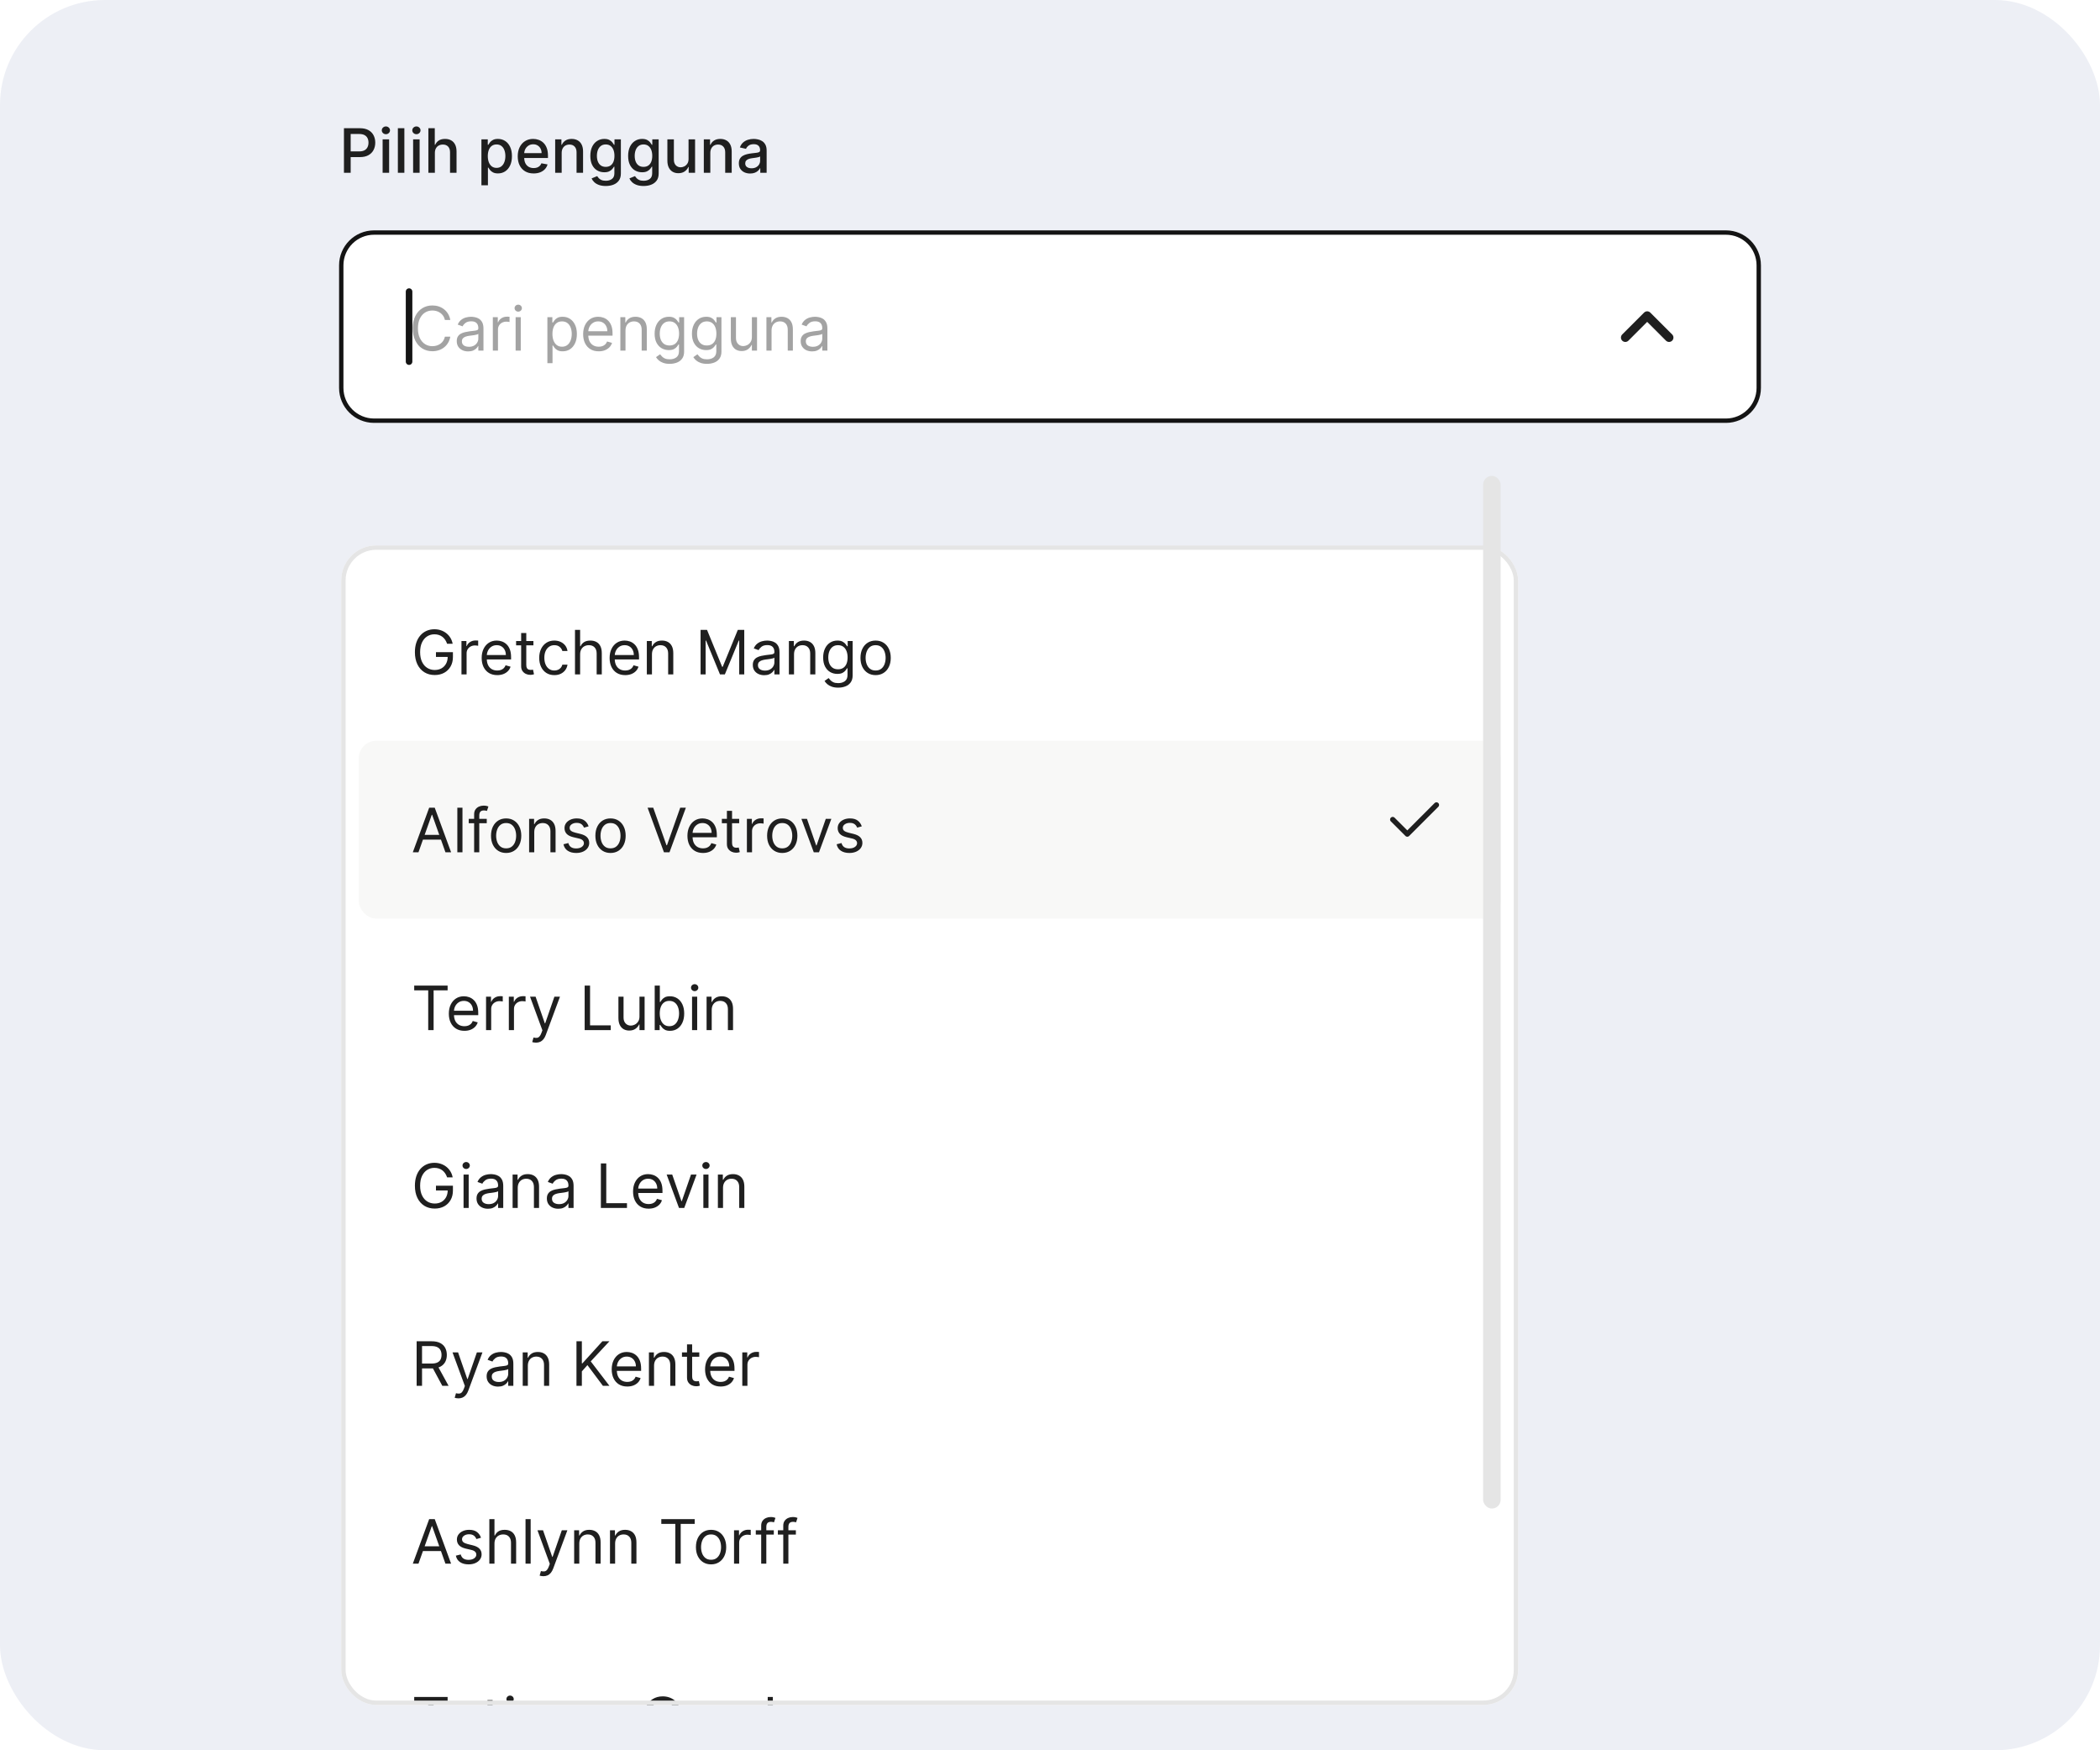 <svg width="372" height="310" viewBox="0 0 372 310" fill="none" xmlns="http://www.w3.org/2000/svg">
<g clip-path="url(#clip0_1720_45690)">
<rect width="372" height="310" rx="18.6" fill="#EDEFF5"/>
<g filter="url(#filter0_dd_1720_45690)">
<g clip-path="url(#clip1_1720_45690)">
<rect x="60.45" y="80.6" width="208.475" height="205.375" rx="6.2" fill="white"/>
<path d="M79.2 98.024C79.115 97.765 79.003 97.532 78.865 97.327C78.728 97.119 78.565 96.942 78.375 96.795C78.188 96.649 77.974 96.537 77.736 96.46C77.497 96.383 77.235 96.344 76.95 96.344C76.482 96.344 76.057 96.465 75.674 96.707C75.291 96.948 74.987 97.304 74.761 97.774C74.535 98.244 74.422 98.82 74.422 99.504C74.422 100.187 74.536 100.764 74.765 101.234C74.993 101.704 75.303 102.06 75.694 102.301C76.084 102.542 76.523 102.663 77.011 102.663C77.463 102.663 77.861 102.567 78.206 102.374C78.552 102.179 78.822 101.904 79.015 101.55C79.21 101.193 79.308 100.773 79.308 100.29L79.6 100.351H77.227V99.504H80.232V100.351C80.232 101.001 80.094 101.566 79.816 102.047C79.541 102.527 79.161 102.9 78.676 103.164C78.193 103.426 77.638 103.557 77.011 103.557C76.312 103.557 75.699 103.393 75.169 103.064C74.643 102.735 74.232 102.268 73.936 101.661C73.644 101.055 73.497 100.336 73.497 99.504C73.497 98.88 73.581 98.318 73.748 97.82C73.917 97.319 74.156 96.893 74.464 96.541C74.773 96.189 75.137 95.919 75.559 95.732C75.98 95.544 76.444 95.45 76.95 95.45C77.366 95.45 77.754 95.513 78.113 95.639C78.475 95.763 78.798 95.939 79.08 96.167C79.365 96.393 79.603 96.664 79.793 96.98C79.983 97.293 80.114 97.641 80.186 98.024H79.2ZM81.746 103.449V97.531H82.624V98.425H82.686C82.794 98.132 82.989 97.894 83.271 97.712C83.554 97.53 83.872 97.439 84.227 97.439C84.294 97.439 84.377 97.44 84.477 97.442C84.578 97.445 84.653 97.449 84.705 97.454V98.379C84.674 98.371 84.603 98.359 84.493 98.344C84.385 98.326 84.27 98.317 84.15 98.317C83.862 98.317 83.605 98.377 83.379 98.498C83.156 98.616 82.978 98.781 82.847 98.991C82.719 99.199 82.655 99.437 82.655 99.704V103.449H81.746ZM88.084 103.573C87.513 103.573 87.022 103.447 86.608 103.195C86.197 102.941 85.88 102.586 85.656 102.131C85.435 101.674 85.325 101.143 85.325 100.536C85.325 99.93 85.435 99.396 85.656 98.933C85.88 98.469 86.191 98.106 86.589 97.847C86.99 97.585 87.457 97.454 87.991 97.454C88.299 97.454 88.604 97.505 88.904 97.608C89.205 97.711 89.478 97.878 89.725 98.109C89.972 98.338 90.168 98.641 90.315 99.018C90.461 99.396 90.534 99.861 90.534 100.413V100.798H85.972V100.012H89.609C89.609 99.678 89.543 99.38 89.409 99.118C89.278 98.856 89.091 98.65 88.847 98.498C88.605 98.347 88.32 98.271 87.991 98.271C87.629 98.271 87.316 98.361 87.051 98.54C86.789 98.718 86.588 98.949 86.446 99.234C86.305 99.519 86.234 99.825 86.234 100.151V100.675C86.234 101.122 86.311 101.501 86.466 101.812C86.622 102.12 86.839 102.355 87.117 102.517C87.394 102.676 87.716 102.756 88.084 102.756C88.323 102.756 88.538 102.722 88.731 102.656C88.926 102.586 89.094 102.483 89.236 102.347C89.377 102.209 89.486 102.036 89.563 101.831L90.442 102.078C90.349 102.376 90.194 102.638 89.975 102.864C89.757 103.087 89.487 103.262 89.166 103.388C88.845 103.511 88.484 103.573 88.084 103.573ZM94.491 97.531V98.302H91.424V97.531H94.491ZM92.318 96.113H93.227V101.754C93.227 102.011 93.265 102.203 93.339 102.332C93.416 102.458 93.514 102.542 93.632 102.586C93.753 102.627 93.88 102.648 94.013 102.648C94.114 102.648 94.196 102.643 94.26 102.632C94.324 102.62 94.376 102.609 94.414 102.602L94.599 103.418C94.537 103.442 94.451 103.465 94.341 103.488C94.231 103.513 94.091 103.526 93.921 103.526C93.664 103.526 93.412 103.471 93.166 103.361C92.922 103.25 92.719 103.082 92.557 102.856C92.398 102.63 92.318 102.345 92.318 102V96.113ZM98.2 103.573C97.645 103.573 97.167 103.442 96.766 103.18C96.366 102.918 96.058 102.557 95.842 102.097C95.626 101.637 95.518 101.112 95.518 100.521C95.518 99.92 95.629 99.389 95.849 98.93C96.073 98.467 96.384 98.106 96.782 97.847C97.183 97.585 97.65 97.454 98.184 97.454C98.6 97.454 98.975 97.531 99.309 97.685C99.643 97.839 99.917 98.055 100.13 98.332C100.343 98.61 100.476 98.933 100.527 99.303H99.618C99.548 99.034 99.394 98.795 99.155 98.587C98.919 98.376 98.6 98.271 98.2 98.271C97.845 98.271 97.534 98.363 97.267 98.548C97.003 98.731 96.796 98.989 96.647 99.323C96.501 99.654 96.427 100.043 96.427 100.49C96.427 100.947 96.499 101.345 96.643 101.685C96.79 102.024 96.995 102.287 97.26 102.474C97.527 102.662 97.84 102.756 98.2 102.756C98.436 102.756 98.65 102.715 98.843 102.632C99.036 102.55 99.199 102.432 99.332 102.278C99.466 102.124 99.561 101.939 99.618 101.723H100.527C100.476 102.072 100.348 102.387 100.145 102.667C99.945 102.944 99.679 103.165 99.348 103.33C99.019 103.492 98.636 103.573 98.2 103.573ZM102.765 99.889V103.449H101.856V95.558H102.765V98.456H102.843C102.981 98.15 103.189 97.907 103.467 97.728C103.747 97.545 104.119 97.454 104.584 97.454C104.987 97.454 105.341 97.535 105.644 97.697C105.947 97.856 106.182 98.101 106.349 98.433C106.518 98.761 106.603 99.18 106.603 99.689V103.449H105.694V99.75C105.694 99.28 105.572 98.917 105.328 98.66C105.086 98.4 104.751 98.271 104.322 98.271C104.024 98.271 103.757 98.334 103.521 98.46C103.287 98.585 103.102 98.769 102.966 99.011C102.832 99.252 102.765 99.545 102.765 99.889ZM110.748 103.573C110.178 103.573 109.686 103.447 109.272 103.195C108.861 102.941 108.544 102.586 108.321 102.131C108.1 101.674 107.989 101.143 107.989 100.536C107.989 99.93 108.1 99.396 108.321 98.933C108.544 98.469 108.855 98.106 109.253 97.847C109.654 97.585 110.121 97.454 110.655 97.454C110.964 97.454 111.268 97.505 111.569 97.608C111.869 97.711 112.143 97.878 112.389 98.109C112.636 98.338 112.832 98.641 112.979 99.018C113.125 99.396 113.198 99.861 113.198 100.413V100.798H108.636V100.012H112.274C112.274 99.678 112.207 99.38 112.073 99.118C111.942 98.856 111.755 98.65 111.511 98.498C111.269 98.347 110.984 98.271 110.655 98.271C110.293 98.271 109.98 98.361 109.715 98.54C109.453 98.718 109.252 98.949 109.11 99.234C108.969 99.519 108.898 99.825 108.898 100.151V100.675C108.898 101.122 108.976 101.501 109.13 101.812C109.286 102.12 109.503 102.355 109.781 102.517C110.058 102.676 110.381 102.756 110.748 102.756C110.987 102.756 111.203 102.722 111.395 102.656C111.59 102.586 111.759 102.483 111.9 102.347C112.041 102.209 112.15 102.036 112.227 101.831L113.106 102.078C113.013 102.376 112.858 102.638 112.64 102.864C112.421 103.087 112.152 103.262 111.831 103.388C111.51 103.511 111.149 103.573 110.748 103.573ZM115.491 99.889V103.449H114.582V97.531H115.46V98.456H115.537C115.676 98.155 115.887 97.914 116.169 97.731C116.452 97.546 116.816 97.454 117.263 97.454C117.664 97.454 118.015 97.536 118.315 97.701C118.616 97.862 118.849 98.109 119.016 98.44C119.183 98.769 119.267 99.185 119.267 99.689V103.449H118.358V99.75C118.358 99.285 118.237 98.923 117.995 98.664C117.754 98.402 117.423 98.271 117.001 98.271C116.711 98.271 116.452 98.334 116.223 98.46C115.997 98.585 115.818 98.769 115.687 99.011C115.556 99.252 115.491 99.545 115.491 99.889ZM124.103 95.558H125.244L127.925 102.108H128.018L130.7 95.558H131.84V103.449H130.946V97.454H130.869L128.403 103.449H127.54L125.074 97.454H124.997V103.449H124.103V95.558ZM135.374 103.588C134.999 103.588 134.659 103.517 134.353 103.376C134.048 103.232 133.805 103.025 133.625 102.756C133.445 102.483 133.355 102.155 133.355 101.769C133.355 101.43 133.422 101.155 133.556 100.945C133.689 100.732 133.868 100.565 134.091 100.444C134.315 100.323 134.561 100.233 134.831 100.174C135.103 100.113 135.377 100.064 135.652 100.028C136.011 99.981 136.303 99.947 136.526 99.924C136.752 99.898 136.917 99.856 137.019 99.797C137.125 99.737 137.177 99.635 137.177 99.488V99.457C137.177 99.077 137.073 98.782 136.865 98.571C136.66 98.361 136.348 98.255 135.929 98.255C135.495 98.255 135.155 98.35 134.908 98.54C134.661 98.731 134.488 98.933 134.388 99.149L133.525 98.841C133.679 98.481 133.884 98.201 134.141 98.001C134.401 97.798 134.683 97.657 134.989 97.577C135.297 97.495 135.6 97.454 135.898 97.454C136.088 97.454 136.307 97.477 136.553 97.523C136.802 97.567 137.043 97.658 137.274 97.797C137.508 97.936 137.701 98.145 137.856 98.425C138.01 98.705 138.087 99.08 138.087 99.55V103.449H137.177V102.648H137.131C137.07 102.776 136.967 102.914 136.823 103.06C136.679 103.206 136.488 103.331 136.249 103.434C136.01 103.537 135.718 103.588 135.374 103.588ZM135.513 102.771C135.873 102.771 136.176 102.7 136.422 102.559C136.671 102.418 136.859 102.236 136.985 102.012C137.113 101.789 137.177 101.554 137.177 101.307V100.475C137.139 100.521 137.054 100.563 136.923 100.602C136.795 100.638 136.646 100.67 136.476 100.698C136.309 100.724 136.146 100.747 135.987 100.768C135.83 100.786 135.703 100.801 135.605 100.814C135.369 100.845 135.148 100.895 134.943 100.964C134.74 101.031 134.575 101.132 134.45 101.268C134.326 101.402 134.265 101.584 134.265 101.816C134.265 102.131 134.381 102.37 134.615 102.532C134.852 102.691 135.151 102.771 135.513 102.771ZM140.656 99.889V103.449H139.746V97.531H140.625V98.456H140.702C140.841 98.155 141.051 97.914 141.334 97.731C141.616 97.546 141.981 97.454 142.428 97.454C142.829 97.454 143.179 97.536 143.48 97.701C143.781 97.862 144.014 98.109 144.181 98.44C144.348 98.769 144.432 99.185 144.432 99.689V103.449H143.522V99.75C143.522 99.285 143.402 98.923 143.16 98.664C142.919 98.402 142.587 98.271 142.166 98.271C141.876 98.271 141.616 98.334 141.388 98.46C141.162 98.585 140.983 98.769 140.852 99.011C140.721 99.252 140.656 99.545 140.656 99.889ZM148.482 105.792C148.043 105.792 147.665 105.735 147.349 105.622C147.033 105.512 146.77 105.365 146.559 105.183C146.351 105.003 146.186 104.811 146.062 104.605L146.787 104.097C146.869 104.204 146.973 104.328 147.099 104.466C147.225 104.608 147.397 104.73 147.615 104.832C147.836 104.938 148.125 104.99 148.482 104.99C148.96 104.99 149.354 104.875 149.665 104.644C149.976 104.412 150.131 104.05 150.131 103.557V102.355H150.054C149.987 102.463 149.892 102.596 149.769 102.756C149.648 102.912 149.474 103.052 149.245 103.176C149.019 103.296 148.713 103.357 148.328 103.357C147.85 103.357 147.421 103.244 147.041 103.018C146.663 102.792 146.364 102.463 146.143 102.031C145.925 101.6 145.816 101.076 145.816 100.459C145.816 99.853 145.922 99.325 146.136 98.876C146.349 98.424 146.646 98.074 147.026 97.828C147.406 97.579 147.845 97.454 148.343 97.454C148.729 97.454 149.034 97.518 149.26 97.647C149.489 97.772 149.664 97.916 149.784 98.078C149.908 98.237 150.003 98.368 150.07 98.471H150.162V97.531H151.04V103.619C151.04 104.127 150.925 104.541 150.694 104.859C150.465 105.18 150.157 105.416 149.769 105.565C149.384 105.716 148.955 105.792 148.482 105.792ZM148.451 102.54C148.816 102.54 149.124 102.456 149.376 102.289C149.628 102.123 149.819 101.882 149.95 101.569C150.081 101.256 150.147 100.881 150.147 100.444C150.147 100.017 150.082 99.641 149.954 99.315C149.826 98.989 149.635 98.733 149.384 98.548C149.132 98.363 148.821 98.271 148.451 98.271C148.066 98.271 147.745 98.368 147.488 98.564C147.234 98.759 147.042 99.021 146.914 99.35C146.788 99.678 146.725 100.043 146.725 100.444C146.725 100.855 146.789 101.218 146.918 101.534C147.049 101.848 147.241 102.094 147.496 102.274C147.753 102.451 148.071 102.54 148.451 102.54ZM155.109 103.573C154.575 103.573 154.106 103.445 153.703 103.191C153.302 102.937 152.989 102.581 152.763 102.124C152.539 101.667 152.428 101.132 152.428 100.521C152.428 99.904 152.539 99.366 152.763 98.907C152.989 98.447 153.302 98.09 153.703 97.835C154.106 97.581 154.575 97.454 155.109 97.454C155.644 97.454 156.111 97.581 156.512 97.835C156.915 98.09 157.228 98.447 157.452 98.907C157.678 99.366 157.791 99.904 157.791 100.521C157.791 101.132 157.678 101.667 157.452 102.124C157.228 102.581 156.915 102.937 156.512 103.191C156.111 103.445 155.644 103.573 155.109 103.573ZM155.109 102.756C155.515 102.756 155.849 102.652 156.111 102.444C156.373 102.236 156.567 101.962 156.693 101.623C156.819 101.284 156.882 100.917 156.882 100.521C156.882 100.125 156.819 99.757 156.693 99.415C156.567 99.073 156.373 98.797 156.111 98.587C155.849 98.376 155.515 98.271 155.109 98.271C154.703 98.271 154.369 98.376 154.107 98.587C153.845 98.797 153.652 99.073 153.526 99.415C153.4 99.757 153.337 100.125 153.337 100.521C153.337 100.917 153.4 101.284 153.526 101.623C153.652 101.962 153.845 102.236 154.107 102.444C154.369 102.652 154.703 102.756 155.109 102.756Z" fill="#1F1F1F"/>
<rect x="63.55" y="115.199" width="202.275" height="31.5" rx="3.1" fill="#F8F8F7"/>
<path d="M74.129 134.949H73.127L76.025 127.058H77.011L79.909 134.949H78.907L76.549 128.307H76.487L74.129 134.949ZM74.499 131.867H78.537V132.714H74.499V131.867ZM81.924 127.058V134.949H81.014V127.058H81.924ZM86.225 129.031V129.802H83.034V129.031H86.225ZM83.99 134.949V128.214C83.99 127.875 84.07 127.593 84.229 127.367C84.388 127.141 84.595 126.971 84.849 126.858C85.103 126.745 85.372 126.688 85.654 126.688C85.878 126.688 86.06 126.706 86.201 126.742C86.343 126.778 86.448 126.812 86.517 126.843L86.255 127.629C86.209 127.613 86.145 127.594 86.063 127.571C85.983 127.548 85.878 127.536 85.747 127.536C85.446 127.536 85.229 127.612 85.096 127.763C84.965 127.915 84.899 128.137 84.899 128.43V134.949H83.99ZM89.66 135.073C89.125 135.073 88.656 134.945 88.253 134.691C87.853 134.437 87.539 134.081 87.313 133.624C87.09 133.167 86.978 132.632 86.978 132.021C86.978 131.404 87.09 130.866 87.313 130.407C87.539 129.947 87.853 129.59 88.253 129.335C88.656 129.081 89.125 128.954 89.66 128.954C90.194 128.954 90.661 129.081 91.062 129.335C91.465 129.59 91.779 129.947 92.002 130.407C92.228 130.866 92.341 131.404 92.341 132.021C92.341 132.632 92.228 133.167 92.002 133.624C91.779 134.081 91.465 134.437 91.062 134.691C90.661 134.945 90.194 135.073 89.66 135.073ZM89.66 134.256C90.065 134.256 90.399 134.152 90.661 133.944C90.923 133.736 91.117 133.462 91.243 133.123C91.369 132.784 91.432 132.417 91.432 132.021C91.432 131.625 91.369 131.257 91.243 130.915C91.117 130.574 90.923 130.297 90.661 130.087C90.399 129.876 90.065 129.771 89.66 129.771C89.254 129.771 88.92 129.876 88.658 130.087C88.396 130.297 88.202 130.574 88.076 130.915C87.95 131.257 87.887 131.625 87.887 132.021C87.887 132.417 87.95 132.784 88.076 133.123C88.202 133.462 88.396 133.736 88.658 133.944C88.92 134.152 89.254 134.256 89.66 134.256ZM94.639 131.389V134.949H93.729V129.031H94.608V129.956H94.685C94.823 129.655 95.034 129.414 95.317 129.231C95.599 129.046 95.964 128.954 96.411 128.954C96.812 128.954 97.162 129.036 97.463 129.201C97.763 129.362 97.997 129.609 98.164 129.94C98.331 130.269 98.415 130.685 98.415 131.189V134.949H97.505V131.25C97.505 130.785 97.385 130.423 97.143 130.164C96.902 129.902 96.57 129.771 96.149 129.771C95.859 129.771 95.599 129.834 95.371 129.96C95.145 130.085 94.966 130.269 94.835 130.511C94.704 130.752 94.639 131.045 94.639 131.389ZM104.268 130.356L103.451 130.588C103.4 130.452 103.324 130.319 103.224 130.191C103.126 130.06 102.993 129.952 102.823 129.867C102.654 129.782 102.437 129.74 102.172 129.74C101.81 129.74 101.508 129.823 101.267 129.99C101.028 130.155 100.908 130.364 100.908 130.618C100.908 130.845 100.991 131.023 101.155 131.154C101.319 131.285 101.576 131.394 101.926 131.482L102.804 131.697C103.333 131.826 103.727 132.022 103.987 132.287C104.246 132.549 104.376 132.887 104.376 133.3C104.376 133.639 104.278 133.942 104.083 134.209C103.891 134.477 103.621 134.687 103.274 134.841C102.927 134.995 102.524 135.073 102.064 135.073C101.461 135.073 100.961 134.942 100.565 134.68C100.17 134.418 99.919 134.035 99.814 133.531L100.677 133.316C100.759 133.634 100.915 133.873 101.143 134.032C101.375 134.191 101.676 134.271 102.049 134.271C102.473 134.271 102.809 134.181 103.058 134.001C103.31 133.819 103.436 133.601 103.436 133.346C103.436 133.141 103.364 132.969 103.22 132.83C103.076 132.689 102.855 132.583 102.557 132.514L101.571 132.283C101.029 132.155 100.631 131.955 100.377 131.686C100.125 131.413 99.999 131.073 99.999 130.665C99.999 130.331 100.093 130.035 100.28 129.779C100.47 129.522 100.729 129.32 101.055 129.174C101.384 129.027 101.756 128.954 102.172 128.954C102.758 128.954 103.218 129.082 103.552 129.339C103.888 129.596 104.127 129.935 104.268 130.356ZM108.149 135.073C107.615 135.073 107.146 134.945 106.743 134.691C106.342 134.437 106.029 134.081 105.803 133.624C105.579 133.167 105.467 132.632 105.467 132.021C105.467 131.404 105.579 130.866 105.803 130.407C106.029 129.947 106.342 129.59 106.743 129.335C107.146 129.081 107.615 128.954 108.149 128.954C108.683 128.954 109.151 129.081 109.552 129.335C109.955 129.59 110.268 129.947 110.492 130.407C110.718 130.866 110.831 131.404 110.831 132.021C110.831 132.632 110.718 133.167 110.492 133.624C110.268 134.081 109.955 134.437 109.552 134.691C109.151 134.945 108.683 135.073 108.149 135.073ZM108.149 134.256C108.555 134.256 108.889 134.152 109.151 133.944C109.413 133.736 109.607 133.462 109.733 133.123C109.859 132.784 109.921 132.417 109.921 132.021C109.921 131.625 109.859 131.257 109.733 130.915C109.607 130.574 109.413 130.297 109.151 130.087C108.889 129.876 108.555 129.771 108.149 129.771C107.743 129.771 107.409 129.876 107.147 130.087C106.885 130.297 106.691 130.574 106.566 130.915C106.44 131.257 106.377 131.625 106.377 132.021C106.377 132.417 106.44 132.784 106.566 133.123C106.691 133.462 106.885 133.736 107.147 133.944C107.409 134.152 107.743 134.256 108.149 134.256ZM115.717 127.058L118.06 133.701H118.152L120.495 127.058H121.497L118.599 134.949H117.613L114.716 127.058H115.717ZM124.533 135.073C123.963 135.073 123.471 134.947 123.057 134.695C122.646 134.441 122.329 134.086 122.106 133.631C121.885 133.174 121.774 132.643 121.774 132.036C121.774 131.43 121.885 130.896 122.106 130.434C122.329 129.969 122.64 129.606 123.038 129.347C123.439 129.085 123.906 128.954 124.44 128.954C124.749 128.954 125.053 129.005 125.354 129.108C125.654 129.211 125.928 129.378 126.174 129.609C126.421 129.838 126.617 130.141 126.764 130.518C126.91 130.896 126.983 131.361 126.983 131.913V132.298H122.421V131.512H126.059C126.059 131.178 125.992 130.88 125.858 130.618C125.727 130.356 125.54 130.15 125.296 129.998C125.054 129.847 124.769 129.771 124.44 129.771C124.078 129.771 123.765 129.861 123.5 130.041C123.238 130.218 123.037 130.449 122.895 130.734C122.754 131.019 122.683 131.325 122.683 131.651V132.175C122.683 132.622 122.761 133.001 122.915 133.312C123.071 133.62 123.288 133.855 123.566 134.017C123.843 134.176 124.166 134.256 124.533 134.256C124.772 134.256 124.988 134.222 125.18 134.156C125.375 134.086 125.544 133.983 125.685 133.847C125.826 133.709 125.935 133.536 126.012 133.331L126.891 133.578C126.798 133.876 126.643 134.138 126.425 134.364C126.206 134.587 125.937 134.762 125.616 134.888C125.295 135.011 124.934 135.073 124.533 135.073ZM130.94 129.031V129.802H127.873V129.031H130.94ZM128.767 127.613H129.677V133.254C129.677 133.511 129.714 133.703 129.788 133.832C129.865 133.958 129.963 134.042 130.081 134.086C130.202 134.127 130.329 134.148 130.463 134.148C130.563 134.148 130.645 134.143 130.709 134.132C130.773 134.12 130.825 134.109 130.863 134.102L131.048 134.918C130.987 134.942 130.901 134.965 130.79 134.988C130.68 135.013 130.54 135.026 130.37 135.026C130.113 135.026 129.862 134.971 129.615 134.861C129.371 134.75 129.168 134.582 129.006 134.356C128.847 134.13 128.767 133.845 128.767 133.5V127.613ZM132.308 134.949V129.031H133.187V129.925H133.248C133.356 129.632 133.551 129.395 133.834 129.212C134.117 129.03 134.435 128.939 134.79 128.939C134.856 128.939 134.94 128.94 135.04 128.942C135.14 128.945 135.216 128.949 135.267 128.954V129.879C135.237 129.871 135.166 129.859 135.055 129.844C134.948 129.826 134.833 129.817 134.713 129.817C134.425 129.817 134.168 129.877 133.942 129.998C133.718 130.116 133.541 130.281 133.41 130.491C133.282 130.699 133.218 130.937 133.218 131.204V134.949H132.308ZM138.569 135.073C138.035 135.073 137.566 134.945 137.163 134.691C136.762 134.437 136.449 134.081 136.223 133.624C135.999 133.167 135.888 132.632 135.888 132.021C135.888 131.404 135.999 130.866 136.223 130.407C136.449 129.947 136.762 129.59 137.163 129.335C137.566 129.081 138.035 128.954 138.569 128.954C139.104 128.954 139.571 129.081 139.972 129.335C140.375 129.59 140.688 129.947 140.912 130.407C141.138 130.866 141.251 131.404 141.251 132.021C141.251 132.632 141.138 133.167 140.912 133.624C140.688 134.081 140.375 134.437 139.972 134.691C139.571 134.945 139.104 135.073 138.569 135.073ZM138.569 134.256C138.975 134.256 139.309 134.152 139.571 133.944C139.833 133.736 140.027 133.462 140.153 133.123C140.279 132.784 140.342 132.417 140.342 132.021C140.342 131.625 140.279 131.257 140.153 130.915C140.027 130.574 139.833 130.297 139.571 130.087C139.309 129.876 138.975 129.771 138.569 129.771C138.163 129.771 137.83 129.876 137.568 130.087C137.306 130.297 137.112 130.574 136.986 130.915C136.86 131.257 136.797 131.625 136.797 132.021C136.797 132.417 136.86 132.784 136.986 133.123C137.112 133.462 137.306 133.736 137.568 133.944C137.83 134.152 138.163 134.256 138.569 134.256ZM147.266 129.031L145.078 134.949H144.153L141.965 129.031H142.951L144.585 133.747H144.646L146.28 129.031H147.266ZM152.659 130.356L151.842 130.588C151.791 130.452 151.715 130.319 151.615 130.191C151.517 130.06 151.383 129.952 151.214 129.867C151.044 129.782 150.827 129.74 150.563 129.74C150.201 129.74 149.899 129.823 149.657 129.99C149.418 130.155 149.299 130.364 149.299 130.618C149.299 130.845 149.381 131.023 149.546 131.154C149.71 131.285 149.967 131.394 150.316 131.482L151.195 131.697C151.724 131.826 152.118 132.022 152.377 132.287C152.637 132.549 152.767 132.887 152.767 133.3C152.767 133.639 152.669 133.942 152.474 134.209C152.281 134.477 152.011 134.687 151.665 134.841C151.318 134.995 150.915 135.073 150.455 135.073C149.851 135.073 149.352 134.942 148.956 134.68C148.56 134.418 148.31 134.035 148.205 133.531L149.068 133.316C149.15 133.634 149.305 133.873 149.534 134.032C149.765 134.191 150.067 134.271 150.439 134.271C150.863 134.271 151.2 134.181 151.449 134.001C151.701 133.819 151.826 133.601 151.826 133.346C151.826 133.141 151.755 132.969 151.611 132.83C151.467 132.689 151.246 132.583 150.948 132.514L149.962 132.283C149.42 132.155 149.022 131.955 148.767 131.686C148.515 131.413 148.39 131.073 148.39 130.665C148.39 130.331 148.483 130.035 148.671 129.779C148.861 129.522 149.119 129.32 149.445 129.174C149.774 129.027 150.147 128.954 150.563 128.954C151.148 128.954 151.608 129.082 151.942 129.339C152.279 129.596 152.517 129.935 152.659 130.356Z" fill="#1F1F1F"/>
<g clip-path="url(#clip2_1720_45690)">
<path d="M246.708 129.149L249.292 131.732L254.458 126.565" stroke="#1F1F1F" stroke-width="0.93" stroke-linecap="round" stroke-linejoin="round"/>
</g>
<path d="M73.374 159.406V158.558H79.292V159.406H76.811V166.449H75.855V159.406H73.374ZM82.267 166.573C81.696 166.573 81.204 166.447 80.791 166.195C80.38 165.941 80.063 165.586 79.839 165.131C79.618 164.674 79.508 164.143 79.508 163.536C79.508 162.93 79.618 162.396 79.839 161.934C80.063 161.469 80.374 161.106 80.772 160.847C81.172 160.585 81.64 160.454 82.174 160.454C82.482 160.454 82.787 160.505 83.087 160.608C83.388 160.711 83.661 160.878 83.908 161.109C84.155 161.338 84.351 161.641 84.498 162.018C84.644 162.396 84.717 162.861 84.717 163.413V163.798H80.155V163.012H83.792C83.792 162.678 83.726 162.38 83.592 162.118C83.461 161.856 83.274 161.65 83.03 161.498C82.788 161.347 82.503 161.271 82.174 161.271C81.812 161.271 81.499 161.361 81.234 161.541C80.972 161.718 80.77 161.949 80.629 162.234C80.488 162.519 80.417 162.825 80.417 163.151V163.675C80.417 164.122 80.494 164.501 80.648 164.812C80.805 165.12 81.022 165.355 81.3 165.517C81.577 165.676 81.899 165.756 82.267 165.756C82.506 165.756 82.721 165.722 82.914 165.656C83.109 165.586 83.277 165.483 83.419 165.347C83.56 165.209 83.669 165.036 83.746 164.831L84.625 165.078C84.532 165.376 84.377 165.638 84.159 165.864C83.94 166.087 83.67 166.262 83.349 166.388C83.028 166.511 82.667 166.573 82.267 166.573ZM86.1 166.449V160.531H86.979V161.425H87.04C87.148 161.132 87.344 160.895 87.626 160.712C87.909 160.53 88.227 160.439 88.582 160.439C88.648 160.439 88.732 160.44 88.832 160.442C88.932 160.445 89.008 160.449 89.059 160.454V161.379C89.029 161.371 88.958 161.359 88.848 161.344C88.74 161.326 88.625 161.317 88.505 161.317C88.217 161.317 87.96 161.377 87.734 161.498C87.511 161.616 87.333 161.781 87.202 161.991C87.074 162.199 87.01 162.437 87.01 162.704V166.449H86.1ZM90.137 166.449V160.531H91.016V161.425H91.078C91.185 161.132 91.381 160.895 91.663 160.712C91.946 160.53 92.264 160.439 92.619 160.439C92.686 160.439 92.769 160.44 92.869 160.442C92.969 160.445 93.045 160.449 93.096 160.454V161.379C93.066 161.371 92.995 161.359 92.885 161.344C92.777 161.326 92.662 161.317 92.542 161.317C92.254 161.317 91.997 161.377 91.771 161.498C91.547 161.616 91.37 161.781 91.239 161.991C91.111 162.199 91.047 162.437 91.047 162.704V166.449H90.137ZM94.94 168.669C94.786 168.669 94.648 168.656 94.528 168.63C94.407 168.607 94.324 168.584 94.277 168.561L94.509 167.759C94.73 167.816 94.925 167.836 95.094 167.821C95.264 167.805 95.414 167.73 95.545 167.594C95.679 167.46 95.801 167.243 95.911 166.942L96.081 166.48L93.892 160.531H94.878L96.512 165.247H96.574L98.207 160.531H99.194L96.682 167.312C96.569 167.618 96.429 167.871 96.262 168.071C96.095 168.274 95.901 168.425 95.68 168.522C95.462 168.62 95.215 168.669 94.94 168.669ZM103.569 166.449V158.558H104.524V165.602H108.192V166.449H103.569ZM113.278 164.03V160.531H114.188V166.449H113.278V165.447H113.217C113.078 165.748 112.862 166.004 112.569 166.214C112.277 166.422 111.907 166.526 111.46 166.526C111.09 166.526 110.761 166.445 110.473 166.284C110.186 166.119 109.96 165.873 109.795 165.544C109.631 165.212 109.549 164.795 109.549 164.292V160.531H110.458V164.23C110.458 164.661 110.579 165.006 110.82 165.263C111.064 165.519 111.375 165.648 111.753 165.648C111.979 165.648 112.209 165.59 112.442 165.474C112.679 165.359 112.876 165.182 113.036 164.943C113.197 164.704 113.278 164.399 113.278 164.03ZM115.976 166.449V158.558H116.886V161.471H116.963C117.03 161.368 117.122 161.237 117.24 161.078C117.361 160.916 117.533 160.772 117.756 160.647C117.983 160.518 118.288 160.454 118.673 160.454C119.172 160.454 119.611 160.579 119.991 160.828C120.371 161.077 120.668 161.43 120.881 161.887C121.094 162.345 121.201 162.884 121.201 163.506C121.201 164.132 121.094 164.676 120.881 165.135C120.668 165.593 120.373 165.947 119.995 166.199C119.617 166.448 119.182 166.573 118.689 166.573C118.309 166.573 118.004 166.51 117.776 166.384C117.547 166.255 117.371 166.11 117.248 165.948C117.125 165.784 117.03 165.648 116.963 165.54H116.855V166.449H115.976ZM116.87 163.49C116.87 163.937 116.936 164.331 117.067 164.673C117.198 165.012 117.389 165.278 117.641 165.471C117.893 165.661 118.201 165.756 118.566 165.756C118.946 165.756 119.263 165.656 119.517 165.455C119.774 165.252 119.967 164.98 120.095 164.638C120.226 164.294 120.292 163.911 120.292 163.49C120.292 163.074 120.228 162.699 120.099 162.365C119.973 162.029 119.782 161.763 119.525 161.567C119.271 161.37 118.951 161.271 118.566 161.271C118.196 161.271 117.885 161.365 117.633 161.552C117.381 161.737 117.191 161.996 117.063 162.33C116.935 162.662 116.87 163.048 116.87 163.49ZM122.592 166.449V160.531H123.501V166.449H122.592ZM123.054 159.545C122.877 159.545 122.724 159.484 122.596 159.364C122.47 159.243 122.407 159.098 122.407 158.928C122.407 158.759 122.47 158.614 122.596 158.493C122.724 158.372 122.877 158.312 123.054 158.312C123.232 158.312 123.383 158.372 123.509 158.493C123.637 158.614 123.702 158.759 123.702 158.928C123.702 159.098 123.637 159.243 123.509 159.364C123.383 159.484 123.232 159.545 123.054 159.545ZM126.076 162.889V166.449H125.167V160.531H126.045V161.456H126.122C126.261 161.155 126.472 160.914 126.754 160.731C127.037 160.546 127.401 160.454 127.848 160.454C128.249 160.454 128.6 160.536 128.9 160.701C129.201 160.862 129.435 161.109 129.602 161.44C129.768 161.769 129.852 162.185 129.852 162.689V166.449H128.943V162.75C128.943 162.285 128.822 161.923 128.58 161.664C128.339 161.402 128.008 161.271 127.586 161.271C127.296 161.271 127.037 161.334 126.808 161.46C126.582 161.585 126.404 161.769 126.273 162.011C126.142 162.252 126.076 162.545 126.076 162.889Z" fill="#1F1F1F"/>
<path d="M79.2 192.524C79.115 192.265 79.003 192.032 78.865 191.827C78.728 191.619 78.565 191.442 78.375 191.295C78.188 191.149 77.974 191.037 77.736 190.96C77.497 190.883 77.235 190.844 76.95 190.844C76.482 190.844 76.057 190.965 75.674 191.206C75.291 191.448 74.987 191.804 74.761 192.274C74.535 192.744 74.422 193.321 74.422 194.004C74.422 194.687 74.536 195.264 74.765 195.734C74.993 196.204 75.303 196.56 75.694 196.801C76.084 197.042 76.523 197.163 77.011 197.163C77.463 197.163 77.861 197.067 78.206 196.874C78.552 196.679 78.822 196.404 79.015 196.05C79.21 195.693 79.308 195.273 79.308 194.79L79.6 194.851H77.227V194.004H80.232V194.851C80.232 195.501 80.094 196.066 79.816 196.547C79.541 197.027 79.161 197.4 78.676 197.664C78.193 197.926 77.638 198.057 77.011 198.057C76.312 198.057 75.699 197.893 75.169 197.564C74.643 197.235 74.232 196.768 73.936 196.161C73.644 195.555 73.497 194.836 73.497 194.004C73.497 193.38 73.581 192.818 73.748 192.32C73.917 191.819 74.156 191.393 74.464 191.041C74.773 190.689 75.137 190.419 75.559 190.232C75.98 190.044 76.444 189.95 76.95 189.95C77.366 189.95 77.754 190.013 78.113 190.139C78.475 190.263 78.798 190.438 79.08 190.667C79.365 190.893 79.603 191.164 79.793 191.48C79.983 191.793 80.114 192.141 80.186 192.524H79.2ZM82.116 197.949V192.031H83.026V197.949H82.116ZM82.579 191.045C82.401 191.045 82.249 190.984 82.12 190.864C81.994 190.743 81.931 190.598 81.931 190.428C81.931 190.259 81.994 190.114 82.12 189.993C82.249 189.872 82.401 189.812 82.579 189.812C82.756 189.812 82.907 189.872 83.033 189.993C83.162 190.114 83.226 190.259 83.226 190.428C83.226 190.598 83.162 190.743 83.033 190.864C82.907 190.984 82.756 191.045 82.579 191.045ZM86.433 198.088C86.058 198.088 85.717 198.017 85.412 197.876C85.106 197.732 84.863 197.525 84.683 197.256C84.504 196.983 84.414 196.655 84.414 196.269C84.414 195.93 84.481 195.655 84.614 195.445C84.748 195.232 84.926 195.065 85.15 194.944C85.373 194.823 85.62 194.733 85.889 194.674C86.162 194.613 86.435 194.564 86.71 194.528C87.07 194.482 87.361 194.447 87.585 194.424C87.811 194.398 87.975 194.356 88.078 194.297C88.183 194.238 88.236 194.135 88.236 193.988V193.958C88.236 193.577 88.132 193.282 87.924 193.071C87.718 192.861 87.406 192.755 86.987 192.755C86.553 192.755 86.213 192.85 85.966 193.041C85.72 193.231 85.546 193.434 85.446 193.649L84.583 193.341C84.737 192.981 84.943 192.701 85.2 192.501C85.459 192.298 85.742 192.157 86.047 192.077C86.356 191.995 86.659 191.954 86.957 191.954C87.147 191.954 87.365 191.977 87.612 192.023C87.861 192.067 88.101 192.158 88.332 192.297C88.566 192.436 88.76 192.645 88.914 192.925C89.068 193.205 89.145 193.58 89.145 194.05V197.949H88.236V197.148H88.19C88.128 197.276 88.025 197.414 87.881 197.56C87.738 197.706 87.546 197.831 87.307 197.934C87.068 198.037 86.777 198.088 86.433 198.088ZM86.571 197.271C86.931 197.271 87.234 197.2 87.481 197.059C87.73 196.918 87.917 196.736 88.043 196.512C88.172 196.289 88.236 196.054 88.236 195.807V194.975C88.197 195.021 88.113 195.063 87.982 195.102C87.853 195.138 87.704 195.17 87.535 195.198C87.368 195.224 87.205 195.247 87.045 195.268C86.889 195.286 86.761 195.301 86.664 195.314C86.428 195.345 86.207 195.395 86.001 195.464C85.798 195.531 85.634 195.632 85.508 195.768C85.385 195.902 85.323 196.084 85.323 196.316C85.323 196.631 85.44 196.87 85.674 197.032C85.91 197.191 86.209 197.271 86.571 197.271ZM91.714 194.389V197.949H90.805V192.031H91.683V192.956H91.76C91.899 192.655 92.11 192.414 92.392 192.231C92.675 192.046 93.04 191.954 93.487 191.954C93.887 191.954 94.238 192.036 94.538 192.201C94.839 192.362 95.073 192.609 95.24 192.94C95.407 193.269 95.49 193.685 95.49 194.189V197.949H94.581V194.25C94.581 193.785 94.46 193.423 94.219 193.164C93.977 192.902 93.646 192.771 93.225 192.771C92.934 192.771 92.675 192.834 92.446 192.96C92.22 193.085 92.042 193.269 91.911 193.511C91.78 193.752 91.714 194.045 91.714 194.389ZM98.893 198.088C98.518 198.088 98.178 198.017 97.872 197.876C97.567 197.732 97.324 197.525 97.144 197.256C96.964 196.983 96.874 196.655 96.874 196.269C96.874 195.93 96.941 195.655 97.075 195.445C97.208 195.232 97.387 195.065 97.61 194.944C97.834 194.823 98.08 194.733 98.35 194.674C98.622 194.613 98.896 194.564 99.171 194.528C99.53 194.482 99.822 194.447 100.045 194.424C100.271 194.398 100.436 194.356 100.538 194.297C100.644 194.238 100.696 194.135 100.696 193.988V193.958C100.696 193.577 100.592 193.282 100.384 193.071C100.179 192.861 99.867 192.755 99.448 192.755C99.014 192.755 98.674 192.85 98.427 193.041C98.18 193.231 98.007 193.434 97.907 193.649L97.044 193.341C97.198 192.981 97.403 192.701 97.66 192.501C97.92 192.298 98.202 192.157 98.508 192.077C98.816 191.995 99.119 191.954 99.417 191.954C99.607 191.954 99.826 191.977 100.072 192.023C100.321 192.067 100.562 192.158 100.793 192.297C101.027 192.436 101.22 192.645 101.375 192.925C101.529 193.205 101.606 193.58 101.606 194.05V197.949H100.696V197.148H100.65C100.589 197.276 100.486 197.414 100.342 197.56C100.198 197.706 100.007 197.831 99.768 197.934C99.529 198.037 99.237 198.088 98.893 198.088ZM99.032 197.271C99.392 197.271 99.695 197.2 99.941 197.059C100.19 196.918 100.378 196.736 100.504 196.512C100.632 196.289 100.696 196.054 100.696 195.807V194.975C100.658 195.021 100.573 195.063 100.442 195.102C100.314 195.138 100.165 195.17 99.995 195.198C99.828 195.224 99.665 195.247 99.506 195.268C99.349 195.286 99.222 195.301 99.124 195.314C98.888 195.345 98.667 195.395 98.462 195.464C98.259 195.531 98.094 195.632 97.969 195.768C97.845 195.902 97.784 196.084 97.784 196.316C97.784 196.631 97.9 196.87 98.134 197.032C98.371 197.191 98.67 197.271 99.032 197.271ZM106.44 197.949V190.058H107.396V197.102H111.064V197.949H106.44ZM114.901 198.073C114.331 198.073 113.839 197.947 113.426 197.695C113.015 197.441 112.698 197.086 112.474 196.631C112.253 196.174 112.143 195.643 112.143 195.036C112.143 194.43 112.253 193.896 112.474 193.434C112.698 192.969 113.008 192.606 113.406 192.347C113.807 192.085 114.275 191.954 114.809 191.954C115.117 191.954 115.422 192.005 115.722 192.108C116.023 192.211 116.296 192.378 116.543 192.609C116.789 192.838 116.986 193.141 117.132 193.518C117.279 193.896 117.352 194.361 117.352 194.913V195.298H112.79V194.512H116.427C116.427 194.178 116.36 193.88 116.227 193.618C116.096 193.356 115.908 193.15 115.664 192.998C115.423 192.847 115.138 192.771 114.809 192.771C114.447 192.771 114.133 192.861 113.869 193.041C113.607 193.218 113.405 193.449 113.264 193.734C113.123 194.019 113.052 194.325 113.052 194.651V195.175C113.052 195.622 113.129 196.001 113.283 196.312C113.44 196.62 113.657 196.855 113.934 197.017C114.212 197.176 114.534 197.256 114.901 197.256C115.14 197.256 115.356 197.222 115.549 197.156C115.744 197.086 115.912 196.983 116.053 196.847C116.195 196.709 116.304 196.536 116.381 196.331L117.259 196.578C117.167 196.876 117.012 197.138 116.793 197.364C116.575 197.587 116.305 197.762 115.984 197.888C115.663 198.011 115.302 198.073 114.901 198.073ZM123.394 192.031L121.206 197.949H120.281L118.093 192.031H119.079L120.713 196.747H120.774L122.408 192.031H123.394ZM124.595 197.949V192.031H125.504V197.949H124.595ZM125.057 191.045C124.88 191.045 124.727 190.984 124.598 190.864C124.473 190.743 124.41 190.598 124.41 190.428C124.41 190.259 124.473 190.114 124.598 189.993C124.727 189.872 124.88 189.812 125.057 189.812C125.234 189.812 125.386 189.872 125.512 189.993C125.64 190.114 125.704 190.259 125.704 190.428C125.704 190.598 125.64 190.743 125.512 190.864C125.386 190.984 125.234 191.045 125.057 191.045ZM128.079 194.389V197.949H127.169V192.031H128.048V192.956H128.125C128.264 192.655 128.474 192.414 128.757 192.231C129.039 192.046 129.404 191.954 129.851 191.954C130.252 191.954 130.602 192.036 130.903 192.201C131.203 192.362 131.437 192.609 131.604 192.94C131.771 193.269 131.855 193.685 131.855 194.189V197.949H130.945V194.25C130.945 193.785 130.825 193.423 130.583 193.164C130.342 192.902 130.01 192.771 129.589 192.771C129.299 192.771 129.039 192.834 128.811 192.96C128.585 193.085 128.406 193.269 128.275 193.511C128.144 193.752 128.079 194.045 128.079 194.389Z" fill="#1F1F1F"/>
<path d="M73.805 229.449V221.558H76.472C77.088 221.558 77.594 221.664 77.99 221.874C78.385 222.082 78.678 222.369 78.868 222.733C79.058 223.098 79.153 223.513 79.153 223.978C79.153 224.443 79.058 224.855 78.868 225.215C78.678 225.574 78.387 225.857 77.994 226.062C77.601 226.265 77.099 226.367 76.487 226.367H74.329V225.504H76.456C76.878 225.504 77.217 225.442 77.474 225.319C77.733 225.196 77.921 225.021 78.036 224.795C78.154 224.566 78.213 224.294 78.213 223.978C78.213 223.662 78.154 223.386 78.036 223.15C77.918 222.913 77.729 222.731 77.47 222.602C77.21 222.471 76.867 222.406 76.441 222.406H74.761V229.449H73.805ZM77.52 225.904L79.462 229.449H78.352L76.441 225.904H77.52ZM81.208 231.669C81.054 231.669 80.916 231.656 80.796 231.63C80.675 231.607 80.592 231.584 80.545 231.561L80.776 230.759C80.997 230.816 81.193 230.836 81.362 230.821C81.532 230.805 81.682 230.73 81.813 230.594C81.947 230.46 82.069 230.243 82.179 229.942L82.349 229.48L80.16 223.531H81.146L82.78 228.247H82.842L84.475 223.531H85.462L82.95 230.312C82.837 230.618 82.697 230.871 82.53 231.071C82.363 231.274 82.169 231.425 81.948 231.522C81.73 231.62 81.483 231.669 81.208 231.669ZM88.223 229.588C87.848 229.588 87.508 229.517 87.202 229.376C86.897 229.232 86.654 229.025 86.474 228.756C86.294 228.483 86.204 228.155 86.204 227.769C86.204 227.43 86.271 227.155 86.405 226.945C86.538 226.732 86.717 226.565 86.94 226.444C87.164 226.323 87.41 226.233 87.68 226.174C87.952 226.113 88.226 226.064 88.501 226.028C88.86 225.982 89.152 225.947 89.375 225.924C89.602 225.898 89.766 225.856 89.869 225.797C89.974 225.738 90.027 225.635 90.027 225.488V225.458C90.027 225.077 89.922 224.782 89.715 224.571C89.509 224.361 89.197 224.255 88.778 224.255C88.344 224.255 88.004 224.35 87.757 224.541C87.511 224.731 87.337 224.934 87.237 225.149L86.374 224.841C86.528 224.481 86.734 224.201 86.99 224.001C87.25 223.798 87.532 223.657 87.838 223.577C88.146 223.495 88.449 223.454 88.747 223.454C88.938 223.454 89.156 223.477 89.402 223.523C89.651 223.567 89.892 223.658 90.123 223.797C90.357 223.936 90.551 224.145 90.705 224.425C90.859 224.705 90.936 225.08 90.936 225.55V229.449H90.027V228.648H89.98C89.919 228.776 89.816 228.914 89.672 229.06C89.528 229.206 89.337 229.331 89.098 229.434C88.859 229.537 88.568 229.588 88.223 229.588ZM88.362 228.771C88.722 228.771 89.025 228.7 89.271 228.559C89.52 228.418 89.708 228.236 89.834 228.012C89.962 227.789 90.027 227.554 90.027 227.307V226.475C89.988 226.521 89.903 226.563 89.772 226.602C89.644 226.638 89.495 226.67 89.325 226.698C89.158 226.724 88.995 226.747 88.836 226.768C88.679 226.786 88.552 226.801 88.455 226.814C88.218 226.845 87.997 226.895 87.792 226.964C87.589 227.031 87.424 227.132 87.299 227.268C87.175 227.402 87.114 227.584 87.114 227.816C87.114 228.131 87.231 228.37 87.464 228.532C87.701 228.691 88 228.771 88.362 228.771ZM93.505 225.889V229.449H92.596V223.531H93.474V224.456H93.551C93.69 224.155 93.9 223.914 94.183 223.731C94.466 223.546 94.83 223.454 95.277 223.454C95.678 223.454 96.029 223.536 96.329 223.701C96.63 223.862 96.863 224.109 97.03 224.44C97.197 224.769 97.281 225.185 97.281 225.689V229.449H96.371V225.75C96.371 225.285 96.251 224.923 96.009 224.664C95.768 224.402 95.436 224.271 95.015 224.271C94.725 224.271 94.466 224.334 94.237 224.46C94.011 224.585 93.832 224.769 93.701 225.011C93.57 225.252 93.505 225.545 93.505 225.889ZM102.117 229.449V221.558H103.073V225.473H103.165L106.71 221.558H107.958L104.645 225.118L107.958 229.449H106.802L104.059 225.781L103.073 226.891V229.449H102.117ZM111.119 229.573C110.549 229.573 110.057 229.447 109.643 229.195C109.232 228.941 108.915 228.586 108.691 228.131C108.47 227.674 108.36 227.143 108.36 226.536C108.36 225.93 108.47 225.396 108.691 224.934C108.915 224.469 109.226 224.106 109.624 223.847C110.025 223.585 110.492 223.454 111.026 223.454C111.335 223.454 111.639 223.505 111.939 223.608C112.24 223.711 112.514 223.878 112.76 224.109C113.007 224.338 113.203 224.641 113.35 225.018C113.496 225.396 113.569 225.861 113.569 226.413V226.798H109.007V226.012H112.645C112.645 225.678 112.578 225.38 112.444 225.118C112.313 224.856 112.126 224.65 111.882 224.498C111.64 224.347 111.355 224.271 111.026 224.271C110.664 224.271 110.351 224.361 110.086 224.541C109.824 224.718 109.623 224.949 109.481 225.234C109.34 225.519 109.269 225.825 109.269 226.151V226.675C109.269 227.122 109.346 227.501 109.501 227.812C109.657 228.12 109.874 228.355 110.152 228.517C110.429 228.676 110.751 228.756 111.119 228.756C111.358 228.756 111.573 228.722 111.766 228.656C111.961 228.586 112.13 228.483 112.271 228.347C112.412 228.209 112.521 228.036 112.598 227.831L113.477 228.078C113.384 228.376 113.229 228.638 113.011 228.864C112.792 229.087 112.523 229.262 112.201 229.388C111.88 229.511 111.519 229.573 111.119 229.573ZM115.862 225.889V229.449H114.952V223.531H115.831V224.456H115.908C116.047 224.155 116.257 223.914 116.54 223.731C116.822 223.546 117.187 223.454 117.634 223.454C118.035 223.454 118.385 223.536 118.686 223.701C118.987 223.862 119.22 224.109 119.387 224.44C119.554 224.769 119.638 225.185 119.638 225.689V229.449H118.728V225.75C118.728 225.285 118.608 224.923 118.366 224.664C118.125 224.402 117.793 224.271 117.372 224.271C117.082 224.271 116.822 224.334 116.594 224.46C116.368 224.585 116.189 224.769 116.058 225.011C115.927 225.252 115.862 225.545 115.862 225.889ZM123.873 223.531V224.302H120.806V223.531H123.873ZM121.7 222.113H122.609V227.754C122.609 228.011 122.647 228.203 122.721 228.332C122.798 228.458 122.896 228.542 123.014 228.586C123.135 228.627 123.262 228.648 123.395 228.648C123.496 228.648 123.578 228.643 123.642 228.632C123.706 228.62 123.758 228.609 123.796 228.602L123.981 229.418C123.919 229.442 123.833 229.465 123.723 229.488C123.612 229.513 123.472 229.526 123.303 229.526C123.046 229.526 122.794 229.471 122.548 229.361C122.304 229.25 122.101 229.082 121.939 228.856C121.78 228.63 121.7 228.345 121.7 228V222.113ZM127.659 229.573C127.088 229.573 126.597 229.447 126.183 229.195C125.772 228.941 125.455 228.586 125.231 228.131C125.01 227.674 124.9 227.143 124.9 226.536C124.9 225.93 125.01 225.396 125.231 224.934C125.455 224.469 125.766 224.106 126.164 223.847C126.564 223.585 127.032 223.454 127.566 223.454C127.874 223.454 128.179 223.505 128.479 223.608C128.78 223.711 129.053 223.878 129.3 224.109C129.547 224.338 129.743 224.641 129.89 225.018C130.036 225.396 130.109 225.861 130.109 226.413V226.798H125.547V226.012H129.184C129.184 225.678 129.118 225.38 128.984 225.118C128.853 224.856 128.666 224.65 128.422 224.498C128.18 224.347 127.895 224.271 127.566 224.271C127.204 224.271 126.891 224.361 126.626 224.541C126.364 224.718 126.162 224.949 126.021 225.234C125.88 225.519 125.809 225.825 125.809 226.151V226.675C125.809 227.122 125.886 227.501 126.04 227.812C126.197 228.12 126.414 228.355 126.692 228.517C126.969 228.676 127.291 228.756 127.659 228.756C127.898 228.756 128.113 228.722 128.306 228.656C128.501 228.586 128.669 228.483 128.811 228.347C128.952 228.209 129.061 228.036 129.138 227.831L130.017 228.078C129.924 228.376 129.769 228.638 129.55 228.864C129.332 229.087 129.062 229.262 128.741 229.388C128.42 229.511 128.059 229.573 127.659 229.573ZM131.492 229.449V223.531H132.371V224.425H132.433C132.54 224.132 132.736 223.895 133.018 223.712C133.301 223.53 133.619 223.439 133.974 223.439C134.04 223.439 134.124 223.44 134.224 223.442C134.324 223.445 134.4 223.449 134.451 223.454V224.379C134.421 224.371 134.35 224.359 134.24 224.344C134.132 224.326 134.017 224.317 133.897 224.317C133.609 224.317 133.352 224.377 133.126 224.498C132.903 224.616 132.725 224.781 132.594 224.991C132.466 225.199 132.402 225.437 132.402 225.704V229.449H131.492Z" fill="#1F1F1F"/>
<path d="M74.129 260.949H73.127L76.025 253.058H77.011L79.909 260.949H78.907L76.549 254.307H76.487L74.129 260.949ZM74.499 257.867H78.537V258.714H74.499V257.867ZM85.207 256.356L84.39 256.588C84.338 256.452 84.263 256.319 84.162 256.191C84.065 256.06 83.931 255.952 83.762 255.867C83.592 255.782 83.375 255.74 83.111 255.74C82.748 255.74 82.447 255.823 82.205 255.99C81.966 256.155 81.847 256.364 81.847 256.618C81.847 256.845 81.929 257.023 82.093 257.154C82.258 257.285 82.514 257.394 82.864 257.482L83.742 257.697C84.272 257.826 84.666 258.022 84.925 258.287C85.185 258.549 85.314 258.887 85.314 259.3C85.314 259.639 85.217 259.942 85.022 260.209C84.829 260.477 84.559 260.687 84.212 260.841C83.866 260.995 83.462 261.073 83.003 261.073C82.399 261.073 81.899 260.942 81.504 260.68C81.108 260.418 80.858 260.035 80.752 259.531L81.615 259.316C81.698 259.634 81.853 259.873 82.082 260.032C82.313 260.191 82.615 260.271 82.987 260.271C83.411 260.271 83.748 260.181 83.997 260.001C84.248 259.819 84.374 259.601 84.374 259.346C84.374 259.141 84.302 258.969 84.159 258.83C84.015 258.689 83.794 258.583 83.496 258.514L82.509 258.283C81.967 258.155 81.569 257.955 81.315 257.686C81.063 257.413 80.937 257.073 80.937 256.665C80.937 256.331 81.031 256.035 81.219 255.779C81.409 255.522 81.667 255.32 81.993 255.174C82.322 255.027 82.694 254.954 83.111 254.954C83.696 254.954 84.156 255.082 84.49 255.339C84.826 255.596 85.065 255.935 85.207 256.356ZM87.593 257.389V260.949H86.683V253.058H87.593V255.956H87.669C87.808 255.65 88.016 255.407 88.294 255.228C88.574 255.045 88.946 254.954 89.411 254.954C89.814 254.954 90.168 255.035 90.471 255.197C90.774 255.356 91.009 255.601 91.176 255.933C91.345 256.261 91.43 256.68 91.43 257.189V260.949H90.521V257.25C90.521 256.78 90.399 256.417 90.155 256.16C89.913 255.901 89.578 255.771 89.149 255.771C88.851 255.771 88.584 255.834 88.348 255.96C88.114 256.085 87.929 256.269 87.793 256.511C87.659 256.752 87.593 257.045 87.593 257.389ZM94.003 253.058V260.949H93.094V253.058H94.003ZM96.254 263.169C96.1 263.169 95.962 263.156 95.842 263.13C95.721 263.107 95.638 263.084 95.591 263.061L95.822 262.259C96.043 262.316 96.239 262.336 96.408 262.321C96.578 262.305 96.728 262.23 96.859 262.094C96.992 261.96 97.115 261.743 97.225 261.442L97.394 260.98L95.206 255.031H96.192L97.826 259.747H97.888L99.521 255.031H100.508L97.996 261.812C97.882 262.118 97.743 262.371 97.576 262.571C97.409 262.774 97.215 262.925 96.994 263.022C96.775 263.12 96.529 263.169 96.254 263.169ZM102.617 257.389V260.949H101.708V255.031H102.586V255.956H102.663C102.802 255.655 103.013 255.414 103.295 255.231C103.578 255.046 103.943 254.954 104.39 254.954C104.79 254.954 105.141 255.036 105.441 255.201C105.742 255.362 105.976 255.609 106.143 255.94C106.31 256.269 106.393 256.685 106.393 257.189V260.949H105.484V257.25C105.484 256.785 105.363 256.423 105.122 256.164C104.88 255.902 104.549 255.771 104.128 255.771C103.837 255.771 103.578 255.834 103.349 255.96C103.123 256.085 102.945 256.269 102.814 256.511C102.683 256.752 102.617 257.045 102.617 257.389ZM108.964 257.389V260.949H108.055V255.031H108.933V255.956H109.01C109.149 255.655 109.36 255.414 109.642 255.231C109.925 255.046 110.289 254.954 110.736 254.954C111.137 254.954 111.488 255.036 111.788 255.201C112.089 255.362 112.322 255.609 112.489 255.94C112.656 256.269 112.74 256.685 112.74 257.189V260.949H111.831V257.25C111.831 256.785 111.71 256.423 111.468 256.164C111.227 255.902 110.896 255.771 110.474 255.771C110.184 255.771 109.925 255.834 109.696 255.96C109.47 256.085 109.291 256.269 109.16 256.511C109.029 256.752 108.964 257.045 108.964 257.389ZM117.145 253.906V253.058H123.063V253.906H120.582V260.949H119.626V253.906H117.145ZM125.96 261.073C125.426 261.073 124.957 260.945 124.554 260.691C124.153 260.437 123.84 260.081 123.614 259.624C123.391 259.167 123.279 258.632 123.279 258.021C123.279 257.404 123.391 256.866 123.614 256.407C123.84 255.947 124.153 255.59 124.554 255.335C124.957 255.081 125.426 254.954 125.96 254.954C126.495 254.954 126.962 255.081 127.363 255.335C127.766 255.59 128.08 255.947 128.303 256.407C128.529 256.866 128.642 257.404 128.642 258.021C128.642 258.632 128.529 259.167 128.303 259.624C128.08 260.081 127.766 260.437 127.363 260.691C126.962 260.945 126.495 261.073 125.96 261.073ZM125.96 260.256C126.366 260.256 126.7 260.152 126.962 259.944C127.224 259.736 127.418 259.462 127.544 259.123C127.67 258.784 127.733 258.417 127.733 258.021C127.733 257.625 127.67 257.257 127.544 256.915C127.418 256.574 127.224 256.297 126.962 256.087C126.7 255.876 126.366 255.771 125.96 255.771C125.555 255.771 125.221 255.876 124.959 256.087C124.697 256.297 124.503 256.574 124.377 256.915C124.251 257.257 124.188 257.625 124.188 258.021C124.188 258.417 124.251 258.784 124.377 259.123C124.503 259.462 124.697 259.736 124.959 259.944C125.221 260.152 125.555 260.256 125.96 260.256ZM130.03 260.949V255.031H130.909V255.925H130.97C131.078 255.632 131.273 255.395 131.556 255.212C131.838 255.03 132.157 254.939 132.511 254.939C132.578 254.939 132.662 254.94 132.762 254.942C132.862 254.945 132.938 254.949 132.989 254.954V255.879C132.958 255.871 132.888 255.859 132.777 255.844C132.669 255.826 132.555 255.817 132.434 255.817C132.147 255.817 131.89 255.877 131.664 255.998C131.44 256.116 131.263 256.281 131.132 256.491C131.004 256.699 130.939 256.937 130.939 257.204V260.949H130.03ZM137.073 255.031V255.802H133.883V255.031H137.073ZM134.839 260.949V254.214C134.839 253.875 134.918 253.593 135.078 253.367C135.237 253.141 135.444 252.971 135.698 252.858C135.952 252.745 136.221 252.688 136.503 252.688C136.727 252.688 136.909 252.706 137.05 252.742C137.192 252.778 137.297 252.812 137.366 252.843L137.104 253.629C137.058 253.613 136.994 253.594 136.912 253.571C136.832 253.548 136.727 253.536 136.596 253.536C136.295 253.536 136.078 253.612 135.944 253.763C135.813 253.915 135.748 254.137 135.748 254.43V260.949H134.839ZM140.983 255.031V255.802H137.793V255.031H140.983ZM138.749 260.949V254.214C138.749 253.875 138.828 253.593 138.987 253.367C139.147 253.141 139.353 252.971 139.608 252.858C139.862 252.745 140.13 252.688 140.413 252.688C140.636 252.688 140.819 252.706 140.96 252.742C141.101 252.778 141.207 252.812 141.276 252.843L141.014 253.629C140.968 253.613 140.904 253.594 140.821 253.571C140.742 253.548 140.636 253.536 140.505 253.536C140.205 253.536 139.988 253.612 139.854 253.763C139.723 253.915 139.658 254.137 139.658 254.43V260.949H138.749Z" fill="#1F1F1F"/>
<path d="M73.374 285.406V284.558H79.292V285.406H76.811V292.449H75.855V285.406H73.374ZM81.58 292.588C81.205 292.588 80.865 292.517 80.559 292.376C80.253 292.232 80.01 292.025 79.831 291.756C79.651 291.483 79.561 291.155 79.561 290.769C79.561 290.43 79.628 290.155 79.761 289.945C79.895 289.732 80.073 289.565 80.297 289.444C80.52 289.323 80.767 289.233 81.037 289.174C81.309 289.113 81.582 289.064 81.857 289.028C82.217 288.982 82.508 288.947 82.732 288.924C82.958 288.898 83.122 288.856 83.225 288.797C83.33 288.738 83.383 288.635 83.383 288.488V288.458C83.383 288.077 83.279 287.782 83.071 287.571C82.865 287.361 82.553 287.255 82.135 287.255C81.701 287.255 81.36 287.35 81.114 287.541C80.867 287.731 80.694 287.934 80.594 288.149L79.73 287.841C79.885 287.481 80.09 287.201 80.347 287.001C80.606 286.798 80.889 286.657 81.195 286.577C81.503 286.495 81.806 286.454 82.104 286.454C82.294 286.454 82.512 286.477 82.759 286.523C83.008 286.567 83.248 286.658 83.479 286.797C83.713 286.936 83.907 287.145 84.061 287.425C84.215 287.705 84.292 288.08 84.292 288.55V292.449H83.383V291.648H83.337C83.275 291.776 83.172 291.914 83.029 292.06C82.885 292.206 82.693 292.331 82.454 292.434C82.216 292.537 81.924 292.588 81.58 292.588ZM81.719 291.771C82.078 291.771 82.381 291.7 82.628 291.559C82.877 291.418 83.065 291.236 83.19 291.012C83.319 290.789 83.383 290.554 83.383 290.307V289.475C83.344 289.521 83.26 289.563 83.129 289.602C83 289.638 82.851 289.67 82.682 289.698C82.515 289.724 82.352 289.747 82.192 289.768C82.036 289.786 81.909 289.801 81.811 289.814C81.575 289.845 81.354 289.895 81.148 289.964C80.945 290.031 80.781 290.132 80.655 290.268C80.532 290.402 80.47 290.584 80.47 290.816C80.47 291.131 80.587 291.37 80.821 291.532C81.057 291.691 81.356 291.771 81.719 291.771ZM88.526 286.531V287.302H85.459V286.531H88.526ZM86.353 285.113H87.262V290.754C87.262 291.011 87.299 291.203 87.374 291.332C87.451 291.458 87.549 291.542 87.667 291.586C87.787 291.627 87.915 291.648 88.048 291.648C88.148 291.648 88.23 291.643 88.295 291.632C88.359 291.62 88.41 291.609 88.449 291.602L88.634 292.418C88.572 292.442 88.486 292.465 88.376 292.488C88.265 292.513 88.125 292.526 87.956 292.526C87.699 292.526 87.447 292.471 87.2 292.361C86.956 292.25 86.754 292.082 86.592 291.856C86.432 291.63 86.353 291.345 86.353 291V285.113ZM89.894 292.449V286.531H90.803V292.449H89.894ZM90.356 285.545C90.179 285.545 90.026 285.484 89.897 285.364C89.772 285.243 89.709 285.098 89.709 284.928C89.709 284.759 89.772 284.614 89.897 284.493C90.026 284.372 90.179 284.312 90.356 284.312C90.533 284.312 90.685 284.372 90.811 284.493C90.939 284.614 91.003 284.759 91.003 284.928C91.003 285.098 90.939 285.243 90.811 285.364C90.685 285.484 90.533 285.545 90.356 285.545ZM94.21 292.588C93.835 292.588 93.495 292.517 93.189 292.376C92.883 292.232 92.641 292.025 92.461 291.756C92.281 291.483 92.191 291.155 92.191 290.769C92.191 290.43 92.258 290.155 92.391 289.945C92.525 289.732 92.703 289.565 92.927 289.444C93.15 289.323 93.397 289.233 93.667 289.174C93.939 289.113 94.213 289.064 94.487 289.028C94.847 288.982 95.138 288.947 95.362 288.924C95.588 288.898 95.752 288.856 95.855 288.797C95.96 288.738 96.013 288.635 96.013 288.488V288.458C96.013 288.077 95.909 287.782 95.701 287.571C95.496 287.361 95.183 287.255 94.765 287.255C94.331 287.255 93.99 287.35 93.744 287.541C93.497 287.731 93.324 287.934 93.224 288.149L92.361 287.841C92.515 287.481 92.72 287.201 92.977 287.001C93.236 286.798 93.519 286.657 93.825 286.577C94.133 286.495 94.436 286.454 94.734 286.454C94.924 286.454 95.142 286.477 95.389 286.523C95.638 286.567 95.878 286.658 96.109 286.797C96.343 286.936 96.537 287.145 96.691 287.425C96.845 287.705 96.922 288.08 96.922 288.55V292.449H96.013V291.648H95.967C95.905 291.776 95.802 291.914 95.659 292.06C95.515 292.206 95.323 292.331 95.085 292.434C94.846 292.537 94.554 292.588 94.21 292.588ZM94.349 291.771C94.708 291.771 95.011 291.7 95.258 291.559C95.507 291.418 95.695 291.236 95.82 291.012C95.949 290.789 96.013 290.554 96.013 290.307V289.475C95.975 289.521 95.89 289.563 95.759 289.602C95.63 289.638 95.481 289.67 95.312 289.698C95.145 289.724 94.982 289.747 94.823 289.768C94.666 289.786 94.539 289.801 94.441 289.814C94.205 289.845 93.984 289.895 93.778 289.964C93.576 290.031 93.411 290.132 93.285 290.268C93.162 290.402 93.1 290.584 93.1 290.816C93.1 291.131 93.217 291.37 93.451 291.532C93.687 291.691 93.987 291.771 94.349 291.771ZM99.491 288.889V292.449H98.582V286.531H99.461V287.456H99.538C99.676 287.155 99.887 286.914 100.17 286.731C100.452 286.546 100.817 286.454 101.264 286.454C101.665 286.454 102.015 286.536 102.316 286.701C102.616 286.862 102.85 287.109 103.017 287.44C103.184 287.769 103.267 288.185 103.267 288.689V292.449H102.358V288.75C102.358 288.285 102.237 287.923 101.996 287.664C101.754 287.402 101.423 287.271 101.002 287.271C100.712 287.271 100.452 287.334 100.223 287.46C99.997 287.585 99.819 287.769 99.688 288.011C99.557 288.252 99.491 288.545 99.491 288.889ZM106.67 292.588C106.295 292.588 105.955 292.517 105.649 292.376C105.344 292.232 105.101 292.025 104.921 291.756C104.741 291.483 104.652 291.155 104.652 290.769C104.652 290.43 104.718 290.155 104.852 289.945C104.985 289.732 105.164 289.565 105.387 289.444C105.611 289.323 105.858 289.233 106.127 289.174C106.4 289.113 106.673 289.064 106.948 289.028C107.308 288.982 107.599 288.947 107.823 288.924C108.049 288.898 108.213 288.856 108.316 288.797C108.421 288.738 108.474 288.635 108.474 288.488V288.458C108.474 288.077 108.37 287.782 108.162 287.571C107.956 287.361 107.644 287.255 107.225 287.255C106.791 287.255 106.451 287.35 106.204 287.541C105.958 287.731 105.784 287.934 105.684 288.149L104.821 287.841C104.975 287.481 105.181 287.201 105.438 287.001C105.697 286.798 105.98 286.657 106.285 286.577C106.593 286.495 106.897 286.454 107.195 286.454C107.385 286.454 107.603 286.477 107.85 286.523C108.099 286.567 108.339 286.658 108.57 286.797C108.804 286.936 108.998 287.145 109.152 287.425C109.306 287.705 109.383 288.08 109.383 288.55V292.449H108.474V291.648H108.427C108.366 291.776 108.263 291.914 108.119 292.06C107.975 292.206 107.784 292.331 107.545 292.434C107.306 292.537 107.015 292.588 106.67 292.588ZM106.809 291.771C107.169 291.771 107.472 291.7 107.719 291.559C107.968 291.418 108.155 291.236 108.281 291.012C108.409 290.789 108.474 290.554 108.474 290.307V289.475C108.435 289.521 108.35 289.563 108.219 289.602C108.091 289.638 107.942 289.67 107.772 289.698C107.605 289.724 107.442 289.747 107.283 289.768C107.126 289.786 106.999 289.801 106.902 289.814C106.665 289.845 106.444 289.895 106.239 289.964C106.036 290.031 105.872 290.132 105.746 290.268C105.622 290.402 105.561 290.584 105.561 290.816C105.561 291.131 105.678 291.37 105.911 291.532C106.148 291.691 106.447 291.771 106.809 291.771ZM120.567 287.024H119.612C119.555 286.749 119.456 286.508 119.315 286.3C119.176 286.092 119.007 285.917 118.806 285.776C118.609 285.632 118.389 285.524 118.148 285.452C117.906 285.38 117.654 285.344 117.392 285.344C116.915 285.344 116.482 285.465 116.094 285.706C115.709 285.948 115.402 286.304 115.173 286.774C114.947 287.244 114.834 287.821 114.834 288.504C114.834 289.187 114.947 289.764 115.173 290.234C115.402 290.704 115.709 291.06 116.094 291.301C116.482 291.542 116.915 291.663 117.392 291.663C117.654 291.663 117.906 291.627 118.148 291.555C118.389 291.483 118.609 291.377 118.806 291.236C119.007 291.092 119.176 290.916 119.315 290.708C119.456 290.497 119.555 290.256 119.612 289.983H120.567C120.495 290.387 120.364 290.747 120.174 291.066C119.984 291.385 119.748 291.656 119.465 291.879C119.183 292.1 118.866 292.268 118.514 292.384C118.164 292.499 117.791 292.557 117.392 292.557C116.719 292.557 116.121 292.393 115.597 292.064C115.073 291.735 114.661 291.268 114.36 290.661C114.06 290.055 113.909 289.336 113.909 288.504C113.909 287.672 114.06 286.952 114.36 286.346C114.661 285.74 115.073 285.272 115.597 284.944C116.121 284.615 116.719 284.45 117.392 284.45C117.791 284.45 118.164 284.508 118.514 284.624C118.866 284.739 119.183 284.909 119.465 285.132C119.748 285.353 119.984 285.623 120.174 285.942C120.364 286.257 120.495 286.618 120.567 287.024ZM123.73 292.588C123.355 292.588 123.014 292.517 122.709 292.376C122.403 292.232 122.16 292.025 121.98 291.756C121.801 291.483 121.711 291.155 121.711 290.769C121.711 290.43 121.777 290.155 121.911 289.945C122.045 289.732 122.223 289.565 122.447 289.444C122.67 289.323 122.917 289.233 123.186 289.174C123.459 289.113 123.732 289.064 124.007 289.028C124.367 288.982 124.658 288.947 124.882 288.924C125.108 288.898 125.272 288.856 125.375 288.797C125.48 288.738 125.533 288.635 125.533 288.488V288.458C125.533 288.077 125.429 287.782 125.221 287.571C125.015 287.361 124.703 287.255 124.284 287.255C123.85 287.255 123.51 287.35 123.263 287.541C123.017 287.731 122.843 287.934 122.743 288.149L121.88 287.841C122.034 287.481 122.24 287.201 122.497 287.001C122.756 286.798 123.039 286.657 123.344 286.577C123.653 286.495 123.956 286.454 124.254 286.454C124.444 286.454 124.662 286.477 124.909 286.523C125.158 286.567 125.398 286.658 125.629 286.797C125.863 286.936 126.057 287.145 126.211 287.425C126.365 287.705 126.442 288.08 126.442 288.55V292.449H125.533V291.648H125.487C125.425 291.776 125.322 291.914 125.178 292.06C125.034 292.206 124.843 292.331 124.604 292.434C124.365 292.537 124.074 292.588 123.73 292.588ZM123.868 291.771C124.228 291.771 124.531 291.7 124.778 291.559C125.027 291.418 125.214 291.236 125.34 291.012C125.469 290.789 125.533 290.554 125.533 290.307V289.475C125.494 289.521 125.409 289.563 125.278 289.602C125.15 289.638 125.001 289.67 124.832 289.698C124.665 289.724 124.501 289.747 124.342 289.768C124.186 289.786 124.058 289.801 123.961 289.814C123.724 289.845 123.504 289.895 123.298 289.964C123.095 290.031 122.931 290.132 122.805 290.268C122.682 290.402 122.62 290.584 122.62 290.816C122.62 291.131 122.737 291.37 122.971 291.532C123.207 291.691 123.506 291.771 123.868 291.771ZM128.102 292.449V286.531H128.98V287.425H129.042C129.15 287.132 129.345 286.895 129.628 286.712C129.91 286.53 130.229 286.439 130.583 286.439C130.65 286.439 130.733 286.44 130.834 286.442C130.934 286.445 131.009 286.449 131.061 286.454V287.379C131.03 287.371 130.959 287.359 130.849 287.344C130.741 287.326 130.627 287.317 130.506 287.317C130.218 287.317 129.961 287.377 129.735 287.498C129.512 287.616 129.335 287.781 129.204 287.991C129.075 288.199 129.011 288.437 129.011 288.704V292.449H128.102ZM134.193 292.573C133.7 292.573 133.265 292.448 132.887 292.199C132.51 291.947 132.214 291.593 132.001 291.135C131.788 290.676 131.681 290.132 131.681 289.506C131.681 288.884 131.788 288.345 132.001 287.887C132.214 287.43 132.511 287.077 132.891 286.828C133.271 286.579 133.71 286.454 134.209 286.454C134.594 286.454 134.898 286.518 135.122 286.647C135.348 286.772 135.52 286.916 135.638 287.078C135.759 287.237 135.853 287.368 135.919 287.471H135.997V284.558H136.906V292.449H136.027V291.54H135.919C135.853 291.648 135.758 291.784 135.634 291.948C135.511 292.11 135.335 292.255 135.106 292.384C134.878 292.51 134.573 292.573 134.193 292.573ZM134.317 291.756C134.681 291.756 134.99 291.661 135.241 291.471C135.493 291.278 135.684 291.012 135.815 290.673C135.946 290.331 136.012 289.937 136.012 289.49C136.012 289.048 135.948 288.662 135.819 288.33C135.691 287.996 135.501 287.737 135.249 287.552C134.997 287.365 134.686 287.271 134.317 287.271C133.931 287.271 133.61 287.37 133.353 287.567C133.099 287.763 132.908 288.029 132.779 288.365C132.653 288.699 132.59 289.074 132.59 289.49C132.59 289.911 132.655 290.294 132.783 290.638C132.914 290.98 133.107 291.252 133.361 291.455C133.618 291.656 133.936 291.756 134.317 291.756ZM141.179 292.573C140.609 292.573 140.117 292.447 139.703 292.195C139.292 291.941 138.975 291.586 138.751 291.131C138.53 290.674 138.42 290.143 138.42 289.536C138.42 288.93 138.53 288.396 138.751 287.934C138.975 287.469 139.286 287.106 139.684 286.847C140.085 286.585 140.552 286.454 141.086 286.454C141.395 286.454 141.699 286.505 141.999 286.608C142.3 286.711 142.574 286.878 142.82 287.109C143.067 287.338 143.263 287.641 143.41 288.018C143.556 288.396 143.629 288.861 143.629 289.413V289.798H139.067V289.012H142.705C142.705 288.678 142.638 288.38 142.504 288.118C142.373 287.856 142.186 287.65 141.942 287.498C141.7 287.347 141.415 287.271 141.086 287.271C140.724 287.271 140.411 287.361 140.146 287.541C139.884 287.718 139.683 287.949 139.541 288.234C139.4 288.519 139.329 288.825 139.329 289.151V289.675C139.329 290.122 139.406 290.501 139.561 290.812C139.717 291.12 139.934 291.355 140.212 291.517C140.489 291.676 140.811 291.756 141.179 291.756C141.418 291.756 141.633 291.722 141.826 291.656C142.021 291.586 142.19 291.483 142.331 291.347C142.472 291.209 142.581 291.036 142.658 290.831L143.537 291.078C143.444 291.376 143.289 291.638 143.071 291.864C142.852 292.087 142.583 292.262 142.261 292.388C141.94 292.511 141.579 292.573 141.179 292.573ZM145.012 292.449V286.531H145.891V287.425H145.953C146.061 287.132 146.256 286.895 146.538 286.712C146.821 286.53 147.139 286.439 147.494 286.439C147.561 286.439 147.644 286.44 147.744 286.442C147.844 286.445 147.92 286.449 147.972 286.454V287.379C147.941 287.371 147.87 287.359 147.76 287.344C147.652 287.326 147.537 287.317 147.417 287.317C147.129 287.317 146.872 287.377 146.646 287.498C146.423 287.616 146.245 287.781 146.114 287.991C145.986 288.199 145.922 288.437 145.922 288.704V292.449H145.012Z" fill="#1F1F1F"/>
</g>
<rect x="60.837" y="80.987" width="207.7" height="204.6" rx="5.812" stroke="#E5E5E5" stroke-width="0.775"/>
</g>
<path d="M60.929 30.6V22.709H63.742C64.356 22.709 64.865 22.82 65.268 23.044C65.671 23.267 65.973 23.573 66.173 23.961C66.374 24.346 66.474 24.78 66.474 25.263C66.474 25.749 66.372 26.185 66.169 26.573C65.969 26.959 65.666 27.264 65.26 27.49C64.857 27.714 64.35 27.826 63.738 27.826H61.804V26.816H63.63C64.018 26.816 64.333 26.749 64.574 26.616C64.816 26.48 64.993 26.294 65.106 26.061C65.219 25.827 65.276 25.561 65.276 25.263C65.276 24.965 65.219 24.701 65.106 24.47C64.993 24.238 64.814 24.057 64.57 23.926C64.329 23.795 64.01 23.73 63.615 23.73H62.12V30.6H60.929ZM67.777 30.6V24.681H68.929V30.6H67.777ZM68.359 23.768C68.159 23.768 67.987 23.701 67.843 23.568C67.701 23.432 67.631 23.27 67.631 23.082C67.631 22.892 67.701 22.73 67.843 22.597C67.987 22.461 68.159 22.393 68.359 22.393C68.559 22.393 68.73 22.461 68.871 22.597C69.015 22.73 69.087 22.892 69.087 23.082C69.087 23.27 69.015 23.432 68.871 23.568C68.73 23.701 68.559 23.768 68.359 23.768ZM71.631 22.709V30.6H70.479V22.709H71.631ZM73.181 30.6V24.681H74.333V30.6H73.181ZM73.763 23.768C73.562 23.768 73.39 23.701 73.246 23.568C73.105 23.432 73.034 23.27 73.034 23.082C73.034 22.892 73.105 22.73 73.246 22.597C73.39 22.461 73.562 22.393 73.763 22.393C73.963 22.393 74.134 22.461 74.275 22.597C74.419 22.73 74.491 22.892 74.491 23.082C74.491 23.27 74.419 23.432 74.275 23.568C74.134 23.701 73.963 23.768 73.763 23.768ZM77.035 27.086V30.6H75.883V22.709H77.019V25.645H77.093C77.231 25.326 77.443 25.073 77.728 24.886C78.013 24.698 78.386 24.604 78.846 24.604C79.252 24.604 79.606 24.688 79.909 24.855C80.215 25.022 80.451 25.271 80.618 25.602C80.788 25.931 80.873 26.342 80.873 26.835V30.6H79.72V26.974C79.72 26.54 79.609 26.203 79.385 25.965C79.162 25.723 78.851 25.602 78.453 25.602C78.18 25.602 77.936 25.66 77.721 25.776C77.507 25.891 77.339 26.061 77.216 26.284C77.095 26.505 77.035 26.772 77.035 27.086ZM85.281 32.819V24.681H86.406V25.641H86.503C86.569 25.517 86.666 25.375 86.792 25.213C86.918 25.051 87.092 24.91 87.316 24.789C87.539 24.666 87.835 24.604 88.202 24.604C88.68 24.604 89.106 24.725 89.481 24.966C89.856 25.208 90.15 25.556 90.363 26.011C90.579 26.465 90.687 27.012 90.687 27.652C90.687 28.292 90.58 28.84 90.367 29.297C90.154 29.752 89.861 30.103 89.489 30.349C89.116 30.593 88.691 30.715 88.213 30.715C87.854 30.715 87.56 30.655 87.331 30.534C87.105 30.413 86.928 30.272 86.799 30.11C86.671 29.948 86.572 29.805 86.503 29.679H86.433V32.819H85.281ZM86.41 27.64C86.41 28.057 86.471 28.421 86.591 28.735C86.712 29.048 86.887 29.293 87.115 29.471C87.344 29.645 87.624 29.733 87.955 29.733C88.299 29.733 88.587 29.642 88.818 29.459C89.049 29.274 89.224 29.024 89.342 28.708C89.463 28.392 89.523 28.036 89.523 27.64C89.523 27.25 89.464 26.899 89.346 26.589C89.231 26.278 89.056 26.032 88.822 25.853C88.591 25.673 88.302 25.583 87.955 25.583C87.621 25.583 87.339 25.669 87.108 25.841C86.879 26.013 86.706 26.253 86.587 26.562C86.469 26.87 86.41 27.23 86.41 27.64ZM94.528 30.719C93.945 30.719 93.443 30.595 93.022 30.345C92.603 30.094 92.279 29.74 92.051 29.286C91.825 28.828 91.712 28.293 91.712 27.679C91.712 27.073 91.825 26.539 92.051 26.076C92.279 25.614 92.598 25.253 93.007 24.994C93.418 24.734 93.898 24.604 94.448 24.604C94.781 24.604 95.105 24.66 95.418 24.77C95.732 24.881 96.013 25.054 96.262 25.29C96.511 25.526 96.708 25.834 96.852 26.211C96.996 26.586 97.067 27.042 97.067 27.579V27.987H92.363V27.124H95.939C95.939 26.821 95.877 26.553 95.754 26.319C95.63 26.083 95.457 25.896 95.234 25.76C95.013 25.624 94.753 25.556 94.455 25.556C94.132 25.556 93.849 25.636 93.608 25.795C93.369 25.952 93.184 26.157 93.053 26.411C92.924 26.663 92.86 26.937 92.86 27.232V27.906C92.86 28.302 92.929 28.638 93.068 28.916C93.209 29.193 93.406 29.405 93.658 29.552C93.909 29.695 94.204 29.767 94.54 29.767C94.758 29.767 94.957 29.736 95.137 29.675C95.317 29.611 95.472 29.516 95.603 29.39C95.734 29.264 95.835 29.108 95.904 28.924L96.994 29.12C96.907 29.441 96.75 29.722 96.524 29.964C96.301 30.203 96.019 30.389 95.68 30.523C95.344 30.654 94.96 30.719 94.528 30.719ZM99.498 27.086V30.6H98.346V24.681H99.451V25.645H99.525C99.661 25.331 99.874 25.08 100.164 24.89C100.457 24.699 100.826 24.604 101.27 24.604C101.673 24.604 102.027 24.689 102.33 24.859C102.633 25.026 102.868 25.275 103.035 25.606C103.202 25.938 103.285 26.347 103.285 26.835V30.6H102.133V26.974C102.133 26.545 102.021 26.21 101.798 25.968C101.575 25.724 101.268 25.602 100.877 25.602C100.61 25.602 100.372 25.66 100.164 25.776C99.959 25.891 99.796 26.061 99.675 26.284C99.557 26.505 99.498 26.772 99.498 27.086ZM107.312 32.942C106.842 32.942 106.437 32.881 106.098 32.757C105.761 32.634 105.487 32.471 105.273 32.268C105.06 32.065 104.901 31.843 104.796 31.601L105.786 31.193C105.855 31.306 105.948 31.425 106.063 31.551C106.181 31.68 106.341 31.789 106.541 31.879C106.744 31.969 107.005 32.014 107.323 32.014C107.76 32.014 108.121 31.907 108.406 31.694C108.691 31.483 108.834 31.147 108.834 30.684V29.521H108.76C108.691 29.647 108.591 29.787 108.46 29.941C108.331 30.095 108.154 30.228 107.928 30.341C107.702 30.454 107.408 30.511 107.046 30.511C106.578 30.511 106.157 30.402 105.782 30.183C105.41 29.963 105.114 29.638 104.896 29.209C104.68 28.777 104.572 28.247 104.572 27.617C104.572 26.988 104.679 26.449 104.892 25.999C105.108 25.55 105.403 25.205 105.778 24.966C106.153 24.725 106.578 24.604 107.053 24.604C107.421 24.604 107.717 24.666 107.944 24.789C108.17 24.91 108.346 25.051 108.471 25.213C108.6 25.375 108.699 25.517 108.768 25.641H108.853V24.681H109.982V30.731C109.982 31.239 109.864 31.657 109.627 31.983C109.391 32.309 109.071 32.55 108.668 32.707C108.267 32.864 107.815 32.942 107.312 32.942ZM107.3 29.555C107.631 29.555 107.911 29.478 108.14 29.324C108.371 29.168 108.546 28.944 108.664 28.654C108.785 28.361 108.845 28.01 108.845 27.602C108.845 27.204 108.786 26.853 108.668 26.55C108.55 26.247 108.376 26.011 108.148 25.841C107.919 25.669 107.637 25.583 107.3 25.583C106.953 25.583 106.664 25.673 106.433 25.853C106.202 26.03 106.027 26.271 105.909 26.577C105.794 26.883 105.736 27.224 105.736 27.602C105.736 27.99 105.795 28.33 105.913 28.623C106.031 28.916 106.206 29.145 106.437 29.309C106.671 29.473 106.958 29.555 107.3 29.555ZM114.008 32.942C113.538 32.942 113.133 32.881 112.794 32.757C112.458 32.634 112.183 32.471 111.97 32.268C111.757 32.065 111.597 31.843 111.492 31.601L112.482 31.193C112.552 31.306 112.644 31.425 112.76 31.551C112.878 31.68 113.037 31.789 113.238 31.879C113.44 31.969 113.701 32.014 114.02 32.014C114.456 32.014 114.817 31.907 115.102 31.694C115.387 31.483 115.53 31.147 115.53 30.684V29.521H115.457C115.387 29.647 115.287 29.787 115.156 29.941C115.028 30.095 114.851 30.228 114.625 30.341C114.399 30.454 114.104 30.511 113.742 30.511C113.275 30.511 112.854 30.402 112.478 30.183C112.106 29.963 111.811 29.638 111.592 29.209C111.377 28.777 111.269 28.247 111.269 27.617C111.269 26.988 111.375 26.449 111.588 25.999C111.804 25.55 112.1 25.205 112.475 24.966C112.85 24.725 113.275 24.604 113.75 24.604C114.117 24.604 114.414 24.666 114.64 24.789C114.866 24.91 115.042 25.051 115.168 25.213C115.296 25.375 115.395 25.517 115.465 25.641H115.549V24.681H116.678V30.731C116.678 31.239 116.56 31.657 116.324 31.983C116.087 32.309 115.768 32.55 115.364 32.707C114.964 32.864 114.512 32.942 114.008 32.942ZM113.997 29.555C114.328 29.555 114.608 29.478 114.837 29.324C115.068 29.168 115.242 28.944 115.361 28.654C115.481 28.361 115.542 28.01 115.542 27.602C115.542 27.204 115.483 26.853 115.364 26.55C115.246 26.247 115.073 26.011 114.844 25.841C114.616 25.669 114.333 25.583 113.997 25.583C113.65 25.583 113.361 25.673 113.13 25.853C112.898 26.03 112.724 26.271 112.606 26.577C112.49 26.883 112.432 27.224 112.432 27.602C112.432 27.99 112.491 28.33 112.609 28.623C112.728 28.916 112.902 29.145 113.133 29.309C113.367 29.473 113.655 29.555 113.997 29.555ZM121.972 28.145V24.681H123.128V30.6H121.995V29.575H121.934C121.798 29.891 121.579 30.154 121.279 30.365C120.981 30.573 120.61 30.677 120.165 30.677C119.785 30.677 119.449 30.593 119.156 30.426C118.865 30.257 118.637 30.006 118.47 29.675C118.305 29.343 118.223 28.934 118.223 28.446V24.681H119.375V28.307C119.375 28.71 119.487 29.031 119.711 29.27C119.934 29.509 120.224 29.629 120.581 29.629C120.797 29.629 121.012 29.575 121.225 29.467C121.441 29.359 121.619 29.196 121.76 28.977C121.904 28.759 121.975 28.482 121.972 28.145ZM125.828 27.086V30.6H124.676V24.681H125.782V25.645H125.855C125.991 25.331 126.204 25.08 126.495 24.89C126.787 24.699 127.156 24.604 127.6 24.604C128.004 24.604 128.357 24.689 128.66 24.859C128.963 25.026 129.198 25.275 129.365 25.606C129.532 25.938 129.616 26.347 129.616 26.835V30.6H128.464V26.974C128.464 26.545 128.352 26.21 128.128 25.968C127.905 25.724 127.598 25.602 127.207 25.602C126.94 25.602 126.703 25.66 126.495 25.776C126.289 25.891 126.126 26.061 126.005 26.284C125.887 26.505 125.828 26.772 125.828 27.086ZM132.883 30.731C132.508 30.731 132.169 30.661 131.866 30.523C131.563 30.381 131.322 30.177 131.145 29.91C130.971 29.643 130.883 29.315 130.883 28.927C130.883 28.593 130.947 28.319 131.076 28.103C131.204 27.887 131.378 27.716 131.596 27.59C131.814 27.465 132.058 27.369 132.328 27.305C132.598 27.241 132.873 27.192 133.153 27.159C133.507 27.118 133.795 27.084 134.016 27.059C134.237 27.03 134.397 26.985 134.497 26.924C134.597 26.862 134.648 26.762 134.648 26.623V26.596C134.648 26.26 134.553 25.999 134.362 25.814C134.175 25.629 133.895 25.537 133.523 25.537C133.135 25.537 132.829 25.623 132.605 25.795C132.385 25.965 132.232 26.153 132.147 26.361L131.064 26.115C131.193 25.755 131.38 25.465 131.627 25.244C131.876 25.02 132.162 24.859 132.486 24.759C132.81 24.656 133.15 24.604 133.507 24.604C133.743 24.604 133.994 24.633 134.258 24.689C134.526 24.743 134.775 24.843 135.006 24.99C135.24 25.136 135.431 25.345 135.58 25.618C135.729 25.887 135.803 26.238 135.803 26.67V30.6H134.678V29.791H134.632C134.558 29.939 134.446 30.086 134.297 30.23C134.148 30.374 133.957 30.493 133.723 30.588C133.489 30.683 133.209 30.731 132.883 30.731ZM133.133 29.806C133.452 29.806 133.724 29.743 133.95 29.617C134.179 29.491 134.352 29.327 134.47 29.124C134.591 28.918 134.651 28.699 134.651 28.465V27.702C134.61 27.743 134.531 27.782 134.413 27.818C134.297 27.851 134.165 27.881 134.016 27.906C133.867 27.93 133.722 27.951 133.58 27.972C133.439 27.99 133.321 28.005 133.226 28.018C133.002 28.046 132.798 28.094 132.613 28.161C132.431 28.227 132.284 28.324 132.174 28.45C132.066 28.573 132.012 28.737 132.012 28.943C132.012 29.228 132.117 29.444 132.328 29.59C132.539 29.734 132.807 29.806 133.133 29.806Z" fill="#1F1F1F"/>
<g filter="url(#filter1_dd_1720_45690)">
<path d="M60.062 47C60.062 43.576 62.838 40.8 66.263 40.8H305.737C309.162 40.8 311.937 43.576 311.937 47V68.7C311.937 72.124 309.162 74.9 305.737 74.9H66.263C62.838 74.9 60.062 72.124 60.062 68.7V47Z" fill="white"/>
<path d="M66.263 41.188H305.737C308.947 41.188 311.55 43.79 311.55 47V68.7C311.55 71.91 308.947 74.513 305.737 74.513H66.263C63.053 74.513 60.45 71.91 60.45 68.7V47C60.45 43.79 63.053 41.188 66.263 41.188Z" stroke="#141414" stroke-width="0.775"/>
<path d="M79.768 56.675H78.812C78.756 56.4 78.657 56.158 78.516 55.95C78.377 55.742 78.207 55.568 78.007 55.426C77.809 55.282 77.59 55.175 77.348 55.103C77.107 55.031 76.855 54.995 76.593 54.995C76.115 54.995 75.682 55.115 75.294 55.357C74.909 55.598 74.602 55.954 74.374 56.424C74.148 56.894 74.034 57.471 74.034 58.154C74.034 58.837 74.148 59.414 74.374 59.884C74.602 60.354 74.909 60.71 75.294 60.951C75.682 61.193 76.115 61.314 76.593 61.314C76.855 61.314 77.107 61.278 77.348 61.206C77.59 61.134 77.809 61.027 78.007 60.886C78.207 60.742 78.377 60.566 78.516 60.358C78.657 60.147 78.756 59.906 78.812 59.634H79.768C79.696 60.037 79.565 60.398 79.375 60.716C79.185 61.035 78.948 61.306 78.666 61.529C78.383 61.75 78.066 61.919 77.714 62.034C77.365 62.15 76.991 62.208 76.593 62.208C75.92 62.208 75.321 62.043 74.797 61.714C74.273 61.386 73.861 60.918 73.561 60.312C73.26 59.706 73.11 58.986 73.11 58.154C73.11 57.322 73.26 56.603 73.561 55.996C73.861 55.39 74.273 54.923 74.797 54.594C75.321 54.265 75.92 54.101 76.593 54.101C76.991 54.101 77.365 54.159 77.714 54.274C78.066 54.39 78.383 54.559 78.666 54.783C78.948 55.004 79.185 55.273 79.375 55.592C79.565 55.908 79.696 56.269 79.768 56.675ZM82.93 62.238C82.555 62.238 82.215 62.168 81.909 62.026C81.603 61.883 81.361 61.676 81.181 61.406C81.001 61.134 80.911 60.805 80.911 60.42C80.911 60.081 80.978 59.806 81.112 59.595C81.245 59.382 81.424 59.215 81.647 59.094C81.871 58.974 82.117 58.884 82.387 58.825C82.659 58.763 82.933 58.714 83.207 58.678C83.567 58.632 83.859 58.597 84.082 58.574C84.308 58.548 84.473 58.506 84.575 58.447C84.681 58.388 84.733 58.285 84.733 58.139V58.108C84.733 57.728 84.629 57.432 84.421 57.222C84.216 57.011 83.904 56.906 83.485 56.906C83.051 56.906 82.71 57.001 82.464 57.191C82.217 57.381 82.044 57.584 81.944 57.8L81.081 57.491C81.235 57.132 81.44 56.852 81.697 56.651C81.957 56.449 82.239 56.307 82.545 56.228C82.853 56.145 83.156 56.104 83.454 56.104C83.644 56.104 83.862 56.127 84.109 56.174C84.358 56.217 84.599 56.309 84.83 56.447C85.063 56.586 85.257 56.795 85.411 57.075C85.566 57.355 85.643 57.73 85.643 58.2V62.1H84.733V61.298H84.687C84.625 61.427 84.523 61.564 84.379 61.711C84.235 61.857 84.044 61.981 83.805 62.084C83.566 62.187 83.274 62.238 82.93 62.238ZM83.069 61.422C83.428 61.422 83.731 61.351 83.978 61.21C84.227 61.068 84.415 60.886 84.541 60.662C84.669 60.439 84.733 60.204 84.733 59.957V59.125C84.695 59.171 84.61 59.214 84.479 59.252C84.351 59.288 84.202 59.32 84.032 59.349C83.865 59.374 83.702 59.397 83.543 59.418C83.386 59.436 83.259 59.451 83.161 59.464C82.925 59.495 82.704 59.545 82.499 59.614C82.296 59.681 82.131 59.783 82.005 59.919C81.882 60.052 81.82 60.235 81.82 60.466C81.82 60.782 81.937 61.021 82.171 61.183C82.407 61.342 82.707 61.422 83.069 61.422ZM87.302 62.1V56.181H88.181V57.075H88.242C88.35 56.782 88.546 56.545 88.828 56.362C89.111 56.18 89.429 56.089 89.784 56.089C89.85 56.089 89.934 56.09 90.034 56.093C90.134 56.095 90.21 56.099 90.261 56.104V57.029C90.231 57.021 90.16 57.01 90.049 56.994C89.942 56.976 89.827 56.967 89.707 56.967C89.419 56.967 89.162 57.028 88.936 57.148C88.713 57.267 88.535 57.431 88.404 57.642C88.276 57.85 88.212 58.087 88.212 58.355V62.1H87.302ZM91.339 62.1V56.181H92.249V62.1H91.339ZM91.802 55.195C91.624 55.195 91.472 55.135 91.343 55.014C91.217 54.893 91.154 54.748 91.154 54.579C91.154 54.409 91.217 54.264 91.343 54.143C91.472 54.023 91.624 53.962 91.802 53.962C91.979 53.962 92.13 54.023 92.256 54.143C92.385 54.264 92.449 54.409 92.449 54.579C92.449 54.748 92.385 54.893 92.256 55.014C92.13 55.135 91.979 55.195 91.802 55.195ZM96.966 64.319V56.181H97.844V57.122H97.952C98.019 57.019 98.111 56.888 98.229 56.729C98.35 56.567 98.522 56.423 98.746 56.297C98.972 56.169 99.277 56.104 99.663 56.104C100.161 56.104 100.6 56.229 100.98 56.478C101.361 56.727 101.657 57.081 101.87 57.538C102.084 57.995 102.19 58.534 102.19 59.156C102.19 59.783 102.084 60.326 101.87 60.786C101.657 61.243 101.362 61.597 100.984 61.849C100.607 62.098 100.171 62.223 99.678 62.223C99.298 62.223 98.993 62.16 98.765 62.034C98.536 61.906 98.36 61.761 98.237 61.599C98.114 61.434 98.019 61.298 97.952 61.19H97.875V64.319H96.966ZM97.859 59.141C97.859 59.587 97.925 59.982 98.056 60.323C98.187 60.662 98.378 60.928 98.63 61.121C98.882 61.311 99.19 61.406 99.555 61.406C99.935 61.406 100.252 61.306 100.506 61.105C100.763 60.903 100.956 60.63 101.084 60.289C101.215 59.944 101.281 59.562 101.281 59.141C101.281 58.724 101.217 58.349 101.088 58.015C100.962 57.679 100.771 57.413 100.514 57.218C100.26 57.02 99.94 56.921 99.555 56.921C99.185 56.921 98.874 57.015 98.622 57.203C98.371 57.387 98.18 57.647 98.052 57.981C97.924 58.312 97.859 58.699 97.859 59.141ZM106.059 62.223C105.488 62.223 104.996 62.097 104.583 61.845C104.172 61.591 103.855 61.236 103.631 60.782C103.41 60.325 103.3 59.793 103.3 59.187C103.3 58.581 103.41 58.046 103.631 57.584C103.855 57.119 104.166 56.757 104.564 56.497C104.964 56.235 105.432 56.104 105.966 56.104C106.274 56.104 106.579 56.156 106.879 56.258C107.18 56.361 107.453 56.528 107.7 56.759C107.947 56.988 108.143 57.291 108.289 57.669C108.436 58.046 108.509 58.511 108.509 59.063V59.449H103.947V58.663H107.584C107.584 58.329 107.518 58.031 107.384 57.769C107.253 57.507 107.066 57.3 106.821 57.148C106.58 56.997 106.295 56.921 105.966 56.921C105.604 56.921 105.291 57.011 105.026 57.191C104.764 57.368 104.562 57.599 104.421 57.884C104.28 58.17 104.209 58.475 104.209 58.801V59.325C104.209 59.772 104.286 60.151 104.44 60.462C104.597 60.77 104.814 61.005 105.092 61.167C105.369 61.326 105.691 61.406 106.059 61.406C106.297 61.406 106.513 61.373 106.706 61.306C106.901 61.236 107.069 61.134 107.211 60.998C107.352 60.859 107.461 60.687 107.538 60.481L108.417 60.728C108.324 61.026 108.169 61.288 107.95 61.514C107.732 61.737 107.462 61.912 107.141 62.038C106.82 62.161 106.459 62.223 106.059 62.223ZM110.802 58.539V62.1H109.892V56.181H110.771V57.106H110.848C110.987 56.806 111.197 56.564 111.48 56.382C111.762 56.197 112.127 56.104 112.574 56.104C112.975 56.104 113.325 56.187 113.626 56.351C113.926 56.513 114.16 56.759 114.327 57.091C114.494 57.419 114.578 57.836 114.578 58.339V62.1H113.668V58.401C113.668 57.936 113.548 57.574 113.306 57.314C113.065 57.052 112.733 56.921 112.312 56.921C112.022 56.921 111.762 56.984 111.534 57.11C111.308 57.236 111.129 57.419 110.998 57.661C110.867 57.902 110.802 58.195 110.802 58.539ZM118.628 64.442C118.189 64.442 117.811 64.386 117.495 64.273C117.179 64.162 116.916 64.016 116.705 63.834C116.497 63.654 116.332 63.461 116.208 63.255L116.933 62.747C117.015 62.855 117.119 62.978 117.245 63.117C117.371 63.258 117.543 63.38 117.761 63.483C117.982 63.588 118.271 63.641 118.628 63.641C119.106 63.641 119.5 63.525 119.811 63.294C120.122 63.063 120.277 62.701 120.277 62.208V61.005H120.2C120.133 61.113 120.038 61.247 119.915 61.406C119.794 61.563 119.62 61.703 119.391 61.826C119.165 61.947 118.859 62.007 118.474 62.007C117.996 62.007 117.567 61.894 117.187 61.668C116.809 61.442 116.51 61.113 116.289 60.682C116.071 60.25 115.962 59.726 115.962 59.11C115.962 58.504 116.068 57.976 116.282 57.526C116.495 57.074 116.791 56.725 117.172 56.478C117.552 56.229 117.991 56.104 118.489 56.104C118.875 56.104 119.18 56.169 119.406 56.297C119.635 56.423 119.81 56.567 119.93 56.729C120.054 56.888 120.149 57.019 120.215 57.122H120.308V56.181H121.186V62.269C121.186 62.778 121.071 63.191 120.84 63.51C120.611 63.831 120.303 64.066 119.915 64.215C119.53 64.366 119.101 64.442 118.628 64.442ZM118.597 61.19C118.962 61.19 119.27 61.107 119.522 60.94C119.774 60.773 119.965 60.533 120.096 60.219C120.227 59.906 120.292 59.531 120.292 59.094C120.292 58.668 120.228 58.292 120.1 57.965C119.971 57.639 119.781 57.384 119.53 57.199C119.278 57.014 118.967 56.921 118.597 56.921C118.212 56.921 117.891 57.019 117.634 57.214C117.38 57.409 117.188 57.671 117.06 58C116.934 58.329 116.871 58.694 116.871 59.094C116.871 59.505 116.935 59.869 117.064 60.185C117.195 60.498 117.387 60.745 117.642 60.924C117.899 61.102 118.217 61.19 118.597 61.19ZM125.24 64.442C124.8 64.442 124.423 64.386 124.107 64.273C123.791 64.162 123.528 64.016 123.317 63.834C123.109 63.654 122.943 63.461 122.82 63.255L123.544 62.747C123.627 62.855 123.731 62.978 123.856 63.117C123.982 63.258 124.154 63.38 124.373 63.483C124.594 63.588 124.883 63.641 125.24 63.641C125.717 63.641 126.112 63.525 126.423 63.294C126.733 63.063 126.889 62.701 126.889 62.208V61.005H126.812C126.745 61.113 126.65 61.247 126.527 61.406C126.406 61.563 126.231 61.703 126.003 61.826C125.777 61.947 125.471 62.007 125.086 62.007C124.608 62.007 124.179 61.894 123.799 61.668C123.421 61.442 123.122 61.113 122.901 60.682C122.683 60.25 122.573 59.726 122.573 59.11C122.573 58.504 122.68 57.976 122.893 57.526C123.106 57.074 123.403 56.725 123.783 56.478C124.163 56.229 124.603 56.104 125.101 56.104C125.486 56.104 125.792 56.169 126.018 56.297C126.247 56.423 126.421 56.567 126.542 56.729C126.665 56.888 126.76 57.019 126.827 57.122H126.92V56.181H127.798V62.269C127.798 62.778 127.683 63.191 127.451 63.51C127.223 63.831 126.914 64.066 126.527 64.215C126.141 64.366 125.712 64.442 125.24 64.442ZM125.209 61.19C125.574 61.19 125.882 61.107 126.134 60.94C126.385 60.773 126.577 60.533 126.708 60.219C126.839 59.906 126.904 59.531 126.904 59.094C126.904 58.668 126.84 58.292 126.712 57.965C126.583 57.639 126.393 57.384 126.141 57.199C125.89 57.014 125.579 56.921 125.209 56.921C124.824 56.921 124.503 57.019 124.246 57.214C123.991 57.409 123.8 57.671 123.672 58C123.546 58.329 123.483 58.694 123.483 59.094C123.483 59.505 123.547 59.869 123.675 60.185C123.806 60.498 123.999 60.745 124.253 60.924C124.51 61.102 124.829 61.19 125.209 61.19ZM133.192 59.68V56.181H134.102V62.1H133.192V61.098H133.131C132.992 61.398 132.776 61.654 132.483 61.865C132.19 62.073 131.821 62.177 131.374 62.177C131.004 62.177 130.675 62.096 130.387 61.934C130.1 61.77 129.874 61.523 129.709 61.194C129.545 60.863 129.463 60.445 129.463 59.942V56.181H130.372V59.88C130.372 60.312 130.493 60.656 130.734 60.913C130.978 61.17 131.289 61.298 131.666 61.298C131.893 61.298 132.122 61.24 132.356 61.125C132.592 61.009 132.79 60.832 132.95 60.593C133.111 60.354 133.192 60.05 133.192 59.68ZM136.676 58.539V62.1H135.767V56.181H136.646V57.106H136.723C136.861 56.806 137.072 56.564 137.354 56.382C137.637 56.197 138.002 56.104 138.449 56.104C138.849 56.104 139.2 56.187 139.501 56.351C139.801 56.513 140.035 56.759 140.202 57.091C140.369 57.419 140.452 57.836 140.452 58.339V62.1H139.543V58.401C139.543 57.936 139.422 57.574 139.181 57.314C138.939 57.052 138.608 56.921 138.187 56.921C137.896 56.921 137.637 56.984 137.408 57.11C137.182 57.236 137.004 57.419 136.873 57.661C136.742 57.902 136.676 58.195 136.676 58.539ZM143.855 62.238C143.48 62.238 143.14 62.168 142.834 62.026C142.529 61.883 142.286 61.676 142.106 61.406C141.926 61.134 141.836 60.805 141.836 60.42C141.836 60.081 141.903 59.806 142.037 59.595C142.17 59.382 142.349 59.215 142.572 59.094C142.796 58.974 143.042 58.884 143.312 58.825C143.584 58.763 143.858 58.714 144.133 58.678C144.492 58.632 144.784 58.597 145.007 58.574C145.233 58.548 145.398 58.506 145.501 58.447C145.606 58.388 145.659 58.285 145.659 58.139V58.108C145.659 57.728 145.555 57.432 145.347 57.222C145.141 57.011 144.829 56.906 144.41 56.906C143.976 56.906 143.636 57.001 143.389 57.191C143.143 57.381 142.969 57.584 142.869 57.8L142.006 57.491C142.16 57.132 142.366 56.852 142.622 56.651C142.882 56.449 143.164 56.307 143.47 56.228C143.778 56.145 144.081 56.104 144.379 56.104C144.569 56.104 144.788 56.127 145.034 56.174C145.284 56.217 145.524 56.309 145.755 56.447C145.989 56.586 146.183 56.795 146.337 57.075C146.491 57.355 146.568 57.73 146.568 58.2V62.1H145.659V61.298H145.612C145.551 61.427 145.448 61.564 145.304 61.711C145.16 61.857 144.969 61.981 144.73 62.084C144.491 62.187 144.2 62.238 143.855 62.238ZM143.994 61.422C144.354 61.422 144.657 61.351 144.903 61.21C145.153 61.068 145.34 60.886 145.466 60.662C145.594 60.439 145.659 60.204 145.659 59.957V59.125C145.62 59.171 145.535 59.214 145.404 59.252C145.276 59.288 145.127 59.32 144.957 59.349C144.79 59.374 144.627 59.397 144.468 59.418C144.311 59.436 144.184 59.451 144.087 59.464C143.85 59.495 143.629 59.545 143.424 59.614C143.221 59.681 143.057 59.783 142.931 59.919C142.807 60.052 142.746 60.235 142.746 60.466C142.746 60.782 142.863 61.021 143.096 61.183C143.333 61.342 143.632 61.422 143.994 61.422Z" fill="#A3A3A3"/>
<path d="M72.463 51.649V64.049" stroke="#141414" stroke-width="1.163" stroke-linecap="round"/>
<g clip-path="url(#clip3_1720_45690)">
<path d="M287.913 59.787L291.788 55.912L295.663 59.787" stroke="#1F1F1F" stroke-width="1.55" stroke-linecap="round" stroke-linejoin="round"/>
</g>
</g>
<rect x="262.725" y="84.286" width="3.1" height="182.9" rx="1.55" fill="#E5E5E5"/>
</g>
<defs>
<filter id="filter0_dd_1720_45690" x="48.45" y="80.6" width="232.475" height="229.375" filterUnits="userSpaceOnUse" color-interpolation-filters="sRGB">
<feFlood flood-opacity="0" result="BackgroundImageFix"/>
<feColorMatrix in="SourceAlpha" type="matrix" values="0 0 0 0 0 0 0 0 0 0 0 0 0 0 0 0 0 0 127 0" result="hardAlpha"/>
<feMorphology radius="2" operator="erode" in="SourceAlpha" result="effect1_dropShadow_1720_45690"/>
<feOffset dy="4"/>
<feGaussianBlur stdDeviation="3"/>
<feColorMatrix type="matrix" values="0 0 0 0 0.039 0 0 0 0 0.05 0 0 0 0 0.071 0 0 0 0.03 0"/>
<feBlend mode="normal" in2="BackgroundImageFix" result="effect1_dropShadow_1720_45690"/>
<feColorMatrix in="SourceAlpha" type="matrix" values="0 0 0 0 0 0 0 0 0 0 0 0 0 0 0 0 0 0 127 0" result="hardAlpha"/>
<feMorphology radius="4" operator="erode" in="SourceAlpha" result="effect2_dropShadow_1720_45690"/>
<feOffset dy="12"/>
<feGaussianBlur stdDeviation="8"/>
<feColorMatrix type="matrix" values="0 0 0 0 0.039 0 0 0 0 0.05 0 0 0 0 0.071 0 0 0 0.08 0"/>
<feBlend mode="normal" in2="effect1_dropShadow_1720_45690" result="effect2_dropShadow_1720_45690"/>
<feBlend mode="normal" in="SourceGraphic" in2="effect2_dropShadow_1720_45690" result="shape"/>
</filter>
<filter id="filter1_dd_1720_45690" x="50.062" y="30.8" width="271.875" height="54.1" filterUnits="userSpaceOnUse" color-interpolation-filters="sRGB">
<feFlood flood-opacity="0" result="BackgroundImageFix"/>
<feColorMatrix in="SourceAlpha" type="matrix" values="0 0 0 0 0 0 0 0 0 0 0 0 0 0 0 0 0 0 127 0" result="hardAlpha"/>
<feMorphology radius="6" operator="dilate" in="SourceAlpha" result="effect1_dropShadow_1720_45690"/>
<feOffset/>
<feGaussianBlur stdDeviation="2"/>
<feColorMatrix type="matrix" values="0 0 0 0 0.122 0 0 0 0 0.122 0 0 0 0 0.122 0 0 0 0.04 0"/>
<feBlend mode="normal" in2="BackgroundImageFix" result="effect1_dropShadow_1720_45690"/>
<feColorMatrix in="SourceAlpha" type="matrix" values="0 0 0 0 0 0 0 0 0 0 0 0 0 0 0 0 0 0 127 0" result="hardAlpha"/>
<feOffset/>
<feGaussianBlur stdDeviation="3"/>
<feColorMatrix type="matrix" values="0 0 0 0 0.122 0 0 0 0 0.122 0 0 0 0 0.122 0 0 0 0.1 0"/>
<feBlend mode="normal" in2="effect1_dropShadow_1720_45690" result="effect2_dropShadow_1720_45690"/>
<feBlend mode="normal" in="SourceGraphic" in2="effect2_dropShadow_1720_45690" result="shape"/>
</filter>
<clipPath id="clip0_1720_45690">
<rect width="372" height="310" rx="18.6" fill="white"/>
</clipPath>
<clipPath id="clip1_1720_45690">
<rect x="60.45" y="80.6" width="208.475" height="205.375" rx="6.2" fill="white"/>
</clipPath>
<clipPath id="clip2_1720_45690">
<rect width="12.4" height="12.4" fill="white" transform="translate(244.125 122.949)"/>
</clipPath>
<clipPath id="clip3_1720_45690">
<rect width="15.5" height="15.5" fill="white" transform="translate(284.038 50.1)"/>
</clipPath>
</defs>
</svg>
